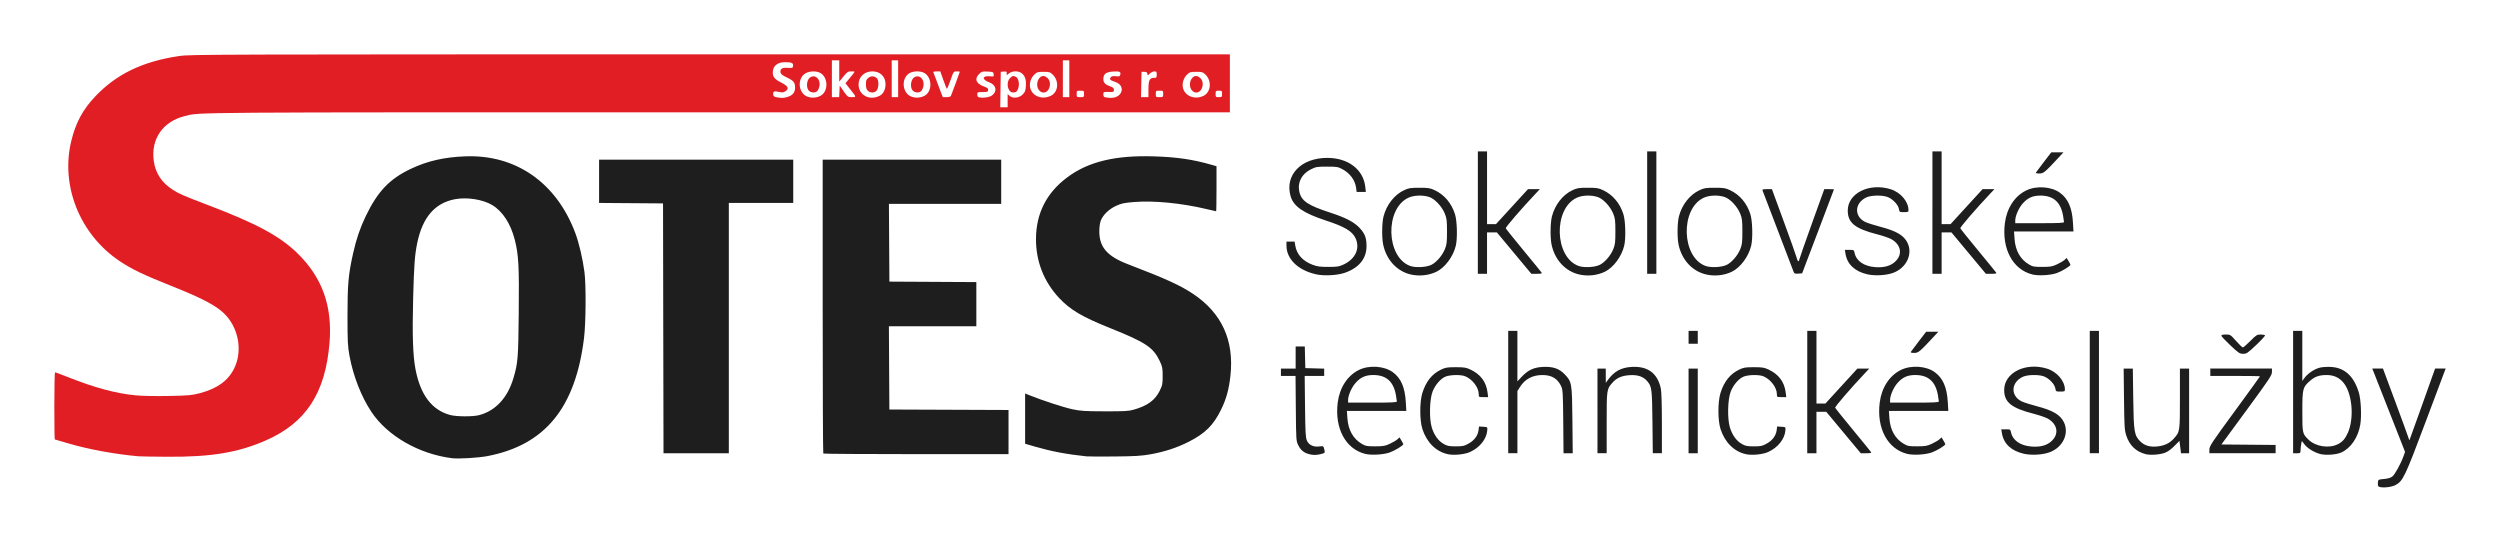 <?xml version="1.0" encoding="UTF-8" standalone="no"?>
<!-- Created with Inkscape (http://www.inkscape.org/) -->

<svg
   xmlns:dc="http://purl.org/dc/elements/1.1/"
   xmlns:cc="http://creativecommons.org/ns#"
   xmlns:rdf="http://www.w3.org/1999/02/22-rdf-syntax-ns#"
   xmlns:svg="http://www.w3.org/2000/svg"
   xmlns="http://www.w3.org/2000/svg"
   xmlns:sodipodi="http://sodipodi.sourceforge.net/DTD/sodipodi-0.dtd"
   xmlns:inkscape="http://www.inkscape.org/namespaces/inkscape"
   width="230.029mm"
   height="49.848mm"
   viewBox="0 0 230.029 49.848"
   version="1.1"
   id="svg8"
   inkscape:version="0.92.1 r15371"
   sodipodi:docname="sotes-sluzby-horizontal.svg">
  <defs
     id="defs2">
    <clipPath
       id="clipPath5702"
       clipPathUnits="userSpaceOnUse">
      <path
         inkscape:connector-curvature="0"
         id="path5700"
         d="M 0,114.556 H 363.276 V 0 H 0 Z" />
    </clipPath>
    <clipPath
       id="clipPath5875"
       clipPathUnits="userSpaceOnUse">
      <path
         inkscape:connector-curvature="0"
         id="path5873"
         d="M 0,595.28 H 841.89 V 0 H 0 Z" />
    </clipPath>
    <clipPath
       clipPathUnits="userSpaceOnUse"
       id="clipPath5702-7">
      <path
         d="M 0,114.556 H 363.276 V 0 H 0 Z"
         id="path5700-5"
         inkscape:connector-curvature="0" />
    </clipPath>
    <clipPath
       id="clipPath5702-0"
       clipPathUnits="userSpaceOnUse">
      <path
         inkscape:connector-curvature="0"
         id="path5700-0"
         d="M 0,114.556 H 363.276 V 0 H 0 Z" />
    </clipPath>
    <style
       type="text/css"
       id="style-red-black">
    .fil0 {fill:#000000;fill-opacity:1}
    .fil1 {fill:#FF0000;fill-opacity:1}
  </style>
    <clipPath
       id="clipPath5702-5"
       clipPathUnits="userSpaceOnUse">
      <path
         inkscape:connector-curvature="0"
         id="path5700-9"
         d="M 0,114.556 H 363.276 V 0 H 0 Z" />
    </clipPath>
    <clipPath
       id="clipPath5875-6"
       clipPathUnits="userSpaceOnUse">
      <path
         inkscape:connector-curvature="0"
         id="path5873-4"
         d="M 0,595.28 H 841.89 V 0 H 0 Z" />
    </clipPath>
    <clipPath
       clipPathUnits="userSpaceOnUse"
       id="clipPath5702-7-1">
      <path
         d="M 0,114.556 H 363.276 V 0 H 0 Z"
         id="path5700-5-5"
         inkscape:connector-curvature="0" />
    </clipPath>
    <clipPath
       id="clipPath5702-1"
       clipPathUnits="userSpaceOnUse">
      <path
         inkscape:connector-curvature="0"
         id="path5700-03"
         d="M 0,114.556 H 363.276 V 0 H 0 Z" />
    </clipPath>
    <clipPath
       id="clipPath5875-8"
       clipPathUnits="userSpaceOnUse">
      <path
         inkscape:connector-curvature="0"
         id="path5873-3"
         d="M 0,595.28 H 841.89 V 0 H 0 Z" />
    </clipPath>
    <clipPath
       clipPathUnits="userSpaceOnUse"
       id="clipPath5702-7-15">
      <path
         d="M 0,114.556 H 363.276 V 0 H 0 Z"
         id="path5700-5-1"
         inkscape:connector-curvature="0" />
    </clipPath>
    <clipPath
       id="clipPath5702-8"
       clipPathUnits="userSpaceOnUse">
      <path
         inkscape:connector-curvature="0"
         id="path5700-1"
         d="M 0,114.556 H 363.276 V 0 H 0 Z" />
    </clipPath>
    <clipPath
       id="clipPath5875-0"
       clipPathUnits="userSpaceOnUse">
      <path
         inkscape:connector-curvature="0"
         id="path5873-5"
         d="M 0,595.28 H 841.89 V 0 H 0 Z" />
    </clipPath>
    <clipPath
       clipPathUnits="userSpaceOnUse"
       id="clipPath5702-7-2">
      <path
         d="M 0,114.556 H 363.276 V 0 H 0 Z"
         id="path5700-5-3"
         inkscape:connector-curvature="0" />
    </clipPath>
    <clipPath
       id="clipPath5702-70"
       clipPathUnits="userSpaceOnUse">
      <path
         inkscape:connector-curvature="0"
         id="path5700-3"
         d="M 0,114.556 H 363.276 V 0 H 0 Z" />
    </clipPath>
    <clipPath
       id="clipPath5875-5"
       clipPathUnits="userSpaceOnUse">
      <path
         inkscape:connector-curvature="0"
         id="path5873-2"
         d="M 0,595.28 H 841.89 V 0 H 0 Z" />
    </clipPath>
    <clipPath
       clipPathUnits="userSpaceOnUse"
       id="clipPath5702-7-8">
      <path
         d="M 0,114.556 H 363.276 V 0 H 0 Z"
         id="path5700-5-56"
         inkscape:connector-curvature="0" />
    </clipPath>
    <clipPath
       id="clipPath5702-85"
       clipPathUnits="userSpaceOnUse">
      <path
         inkscape:connector-curvature="0"
         id="path5700-96"
         d="M 0,114.556 H 363.276 V 0 H 0 Z" />
    </clipPath>
    <clipPath
       id="clipPath5875-1"
       clipPathUnits="userSpaceOnUse">
      <path
         inkscape:connector-curvature="0"
         id="path5873-9"
         d="M 0,595.28 H 841.89 V 0 H 0 Z" />
    </clipPath>
    <clipPath
       clipPathUnits="userSpaceOnUse"
       id="clipPath5702-7-6">
      <path
         d="M 0,114.556 H 363.276 V 0 H 0 Z"
         id="path5700-5-4"
         inkscape:connector-curvature="0" />
    </clipPath>
    <clipPath
       id="clipPath5702-4"
       clipPathUnits="userSpaceOnUse">
      <path
         inkscape:connector-curvature="0"
         id="path5700-7"
         d="M 0,114.556 H 363.276 V 0 H 0 Z" />
    </clipPath>
    <clipPath
       id="clipPath5875-7"
       clipPathUnits="userSpaceOnUse">
      <path
         inkscape:connector-curvature="0"
         id="path5873-50"
         d="M 0,595.28 H 841.89 V 0 H 0 Z" />
    </clipPath>
    <clipPath
       clipPathUnits="userSpaceOnUse"
       id="clipPath5702-7-65">
      <path
         d="M 0,114.556 H 363.276 V 0 H 0 Z"
         id="path5700-5-0"
         inkscape:connector-curvature="0" />
    </clipPath>
    <clipPath
       id="clipPath5702-6"
       clipPathUnits="userSpaceOnUse">
      <path
         inkscape:connector-curvature="0"
         id="path5700-09"
         d="M 0,114.556 H 363.276 V 0 H 0 Z" />
    </clipPath>
    <clipPath
       id="clipPath5875-3"
       clipPathUnits="userSpaceOnUse">
      <path
         inkscape:connector-curvature="0"
         id="path5873-1"
         d="M 0,595.28 H 841.89 V 0 H 0 Z" />
    </clipPath>
    <clipPath
       id="clipPath5702-03"
       clipPathUnits="userSpaceOnUse">
      <path
         inkscape:connector-curvature="0"
         id="path5700-90"
         d="M 0,114.556 H 363.276 V 0 H 0 Z" />
    </clipPath>
    <clipPath
       id="clipPath5875-14"
       clipPathUnits="userSpaceOnUse">
      <path
         inkscape:connector-curvature="0"
         id="path5873-8"
         d="M 0,595.28 H 841.89 V 0 H 0 Z" />
    </clipPath>
    <clipPath
       clipPathUnits="userSpaceOnUse"
       id="clipPath5702-7-3">
      <path
         d="M 0,114.556 H 363.276 V 0 H 0 Z"
         id="path5700-5-9"
         inkscape:connector-curvature="0" />
    </clipPath>
    <clipPath
       id="clipPath5702-81"
       clipPathUnits="userSpaceOnUse">
      <path
         inkscape:connector-curvature="0"
         id="path5700-2"
         d="M 0,114.556 H 363.276 V 0 H 0 Z" />
    </clipPath>
    <clipPath
       id="clipPath5875-83"
       clipPathUnits="userSpaceOnUse">
      <path
         inkscape:connector-curvature="0"
         id="path5873-40"
         d="M 0,595.28 H 841.89 V 0 H 0 Z" />
    </clipPath>
    <clipPath
       clipPathUnits="userSpaceOnUse"
       id="clipPath5702-7-34">
      <path
         d="M 0,114.556 H 363.276 V 0 H 0 Z"
         id="path5700-5-99"
         inkscape:connector-curvature="0" />
    </clipPath>
    <clipPath
       id="clipPath5702-54"
       clipPathUnits="userSpaceOnUse">
      <path
         inkscape:connector-curvature="0"
         id="path5700-73"
         d="M 0,114.556 H 363.276 V 0 H 0 Z" />
    </clipPath>
    <clipPath
       id="clipPath5875-4"
       clipPathUnits="userSpaceOnUse">
      <path
         inkscape:connector-curvature="0"
         id="path5873-87"
         d="M 0,595.28 H 841.89 V 0 H 0 Z" />
    </clipPath>
    <clipPath
       id="clipPath5702-2"
       clipPathUnits="userSpaceOnUse">
      <path
         inkscape:connector-curvature="0"
         id="path5700-8"
         d="M 0,114.556 H 363.276 V 0 H 0 Z" />
    </clipPath>
    <clipPath
       id="clipPath5875-11"
       clipPathUnits="userSpaceOnUse">
      <path
         inkscape:connector-curvature="0"
         id="path5873-19"
         d="M 0,595.28 H 841.89 V 0 H 0 Z" />
    </clipPath>
    <clipPath
       id="clipPath5702-84"
       clipPathUnits="userSpaceOnUse">
      <path
         inkscape:connector-curvature="0"
         id="path5700-05"
         d="M 0,114.556 H 363.276 V 0 H 0 Z" />
    </clipPath>
    <clipPath
       id="clipPath5875-835"
       clipPathUnits="userSpaceOnUse">
      <path
         inkscape:connector-curvature="0"
         id="path5873-86"
         d="M 0,595.28 H 841.89 V 0 H 0 Z" />
    </clipPath>
    <clipPath
       clipPathUnits="userSpaceOnUse"
       id="clipPath5702-7-7">
      <path
         d="M 0,114.556 H 363.276 V 0 H 0 Z"
         id="path5700-5-95"
         inkscape:connector-curvature="0" />
    </clipPath>
    <clipPath
       clipPathUnits="userSpaceOnUse"
       id="clipPath5702-00">
      <path
         d="M 0,114.556 H 363.276 V 0 H 0 Z"
         id="path5700-907"
         inkscape:connector-curvature="0" />
    </clipPath>
    <clipPath
       clipPathUnits="userSpaceOnUse"
       id="clipPath5875-80">
      <path
         d="M 0,595.28 H 841.89 V 0 H 0 Z"
         id="path5873-35"
         inkscape:connector-curvature="0" />
    </clipPath>
    <clipPath
       id="clipPath5702-7-70"
       clipPathUnits="userSpaceOnUse">
      <path
         inkscape:connector-curvature="0"
         id="path5700-5-7"
         d="M 0,114.556 H 363.276 V 0 H 0 Z" />
    </clipPath>
    <clipPath
       clipPathUnits="userSpaceOnUse"
       id="clipPath5702-0-8">
      <path
         d="M 0,114.556 H 363.276 V 0 H 0 Z"
         id="path5700-0-5"
         inkscape:connector-curvature="0" />
    </clipPath>
    <clipPath
       clipPathUnits="userSpaceOnUse"
       id="clipPath5702-74">
      <path
         d="M 0,114.556 H 363.276 V 0 H 0 Z"
         id="path5700-99"
         inkscape:connector-curvature="0" />
    </clipPath>
    <clipPath
       clipPathUnits="userSpaceOnUse"
       id="clipPath5875-56">
      <path
         d="M 0,595.28 H 841.89 V 0 H 0 Z"
         id="path5873-7"
         inkscape:connector-curvature="0" />
    </clipPath>
    <clipPath
       id="clipPath5702-7-12"
       clipPathUnits="userSpaceOnUse">
      <path
         inkscape:connector-curvature="0"
         id="path5700-5-41"
         d="M 0,114.556 H 363.276 V 0 H 0 Z" />
    </clipPath>
    <clipPath
       clipPathUnits="userSpaceOnUse"
       id="clipPath5702-0-4">
      <path
         d="M 0,114.556 H 363.276 V 0 H 0 Z"
         id="path5700-0-9"
         inkscape:connector-curvature="0" />
    </clipPath>
    <style
       id="style-red-black-6"
       type="text/css">
    .fil0 {fill:#000000;fill-opacity:1}
    .fil1 {fill:#FF0000;fill-opacity:1}
  </style>
    <clipPath
       clipPathUnits="userSpaceOnUse"
       id="clipPath5702-13">
      <path
         d="M 0,114.556 H 363.276 V 0 H 0 Z"
         id="path5700-27"
         inkscape:connector-curvature="0" />
    </clipPath>
    <clipPath
       clipPathUnits="userSpaceOnUse"
       id="clipPath5875-59">
      <path
         d="M 0,595.28 H 841.89 V 0 H 0 Z"
         id="path5873-10"
         inkscape:connector-curvature="0" />
    </clipPath>
    <clipPath
       id="clipPath5702-7-5"
       clipPathUnits="userSpaceOnUse">
      <path
         inkscape:connector-curvature="0"
         id="path5700-5-11"
         d="M 0,114.556 H 363.276 V 0 H 0 Z" />
    </clipPath>
    <clipPath
       clipPathUnits="userSpaceOnUse"
       id="clipPath5702-0-87">
      <path
         d="M 0,114.556 H 363.276 V 0 H 0 Z"
         id="path5700-0-1"
         inkscape:connector-curvature="0" />
    </clipPath>
    <style
       id="style-red-black-9"
       type="text/css">
    .fil0 {fill:#000000;fill-opacity:1}
    .fil1 {fill:#FF0000;fill-opacity:1}
  </style>
    <clipPath
       clipPathUnits="userSpaceOnUse"
       id="clipPath5702-5-3">
      <path
         d="M 0,114.556 H 363.276 V 0 H 0 Z"
         id="path5700-9-7"
         inkscape:connector-curvature="0" />
    </clipPath>
    <clipPath
       clipPathUnits="userSpaceOnUse"
       id="clipPath5875-6-4">
      <path
         d="M 0,595.28 H 841.89 V 0 H 0 Z"
         id="path5873-4-7"
         inkscape:connector-curvature="0" />
    </clipPath>
    <clipPath
       id="clipPath5702-7-1-7"
       clipPathUnits="userSpaceOnUse">
      <path
         inkscape:connector-curvature="0"
         id="path5700-5-5-5"
         d="M 0,114.556 H 363.276 V 0 H 0 Z" />
    </clipPath>
    <clipPath
       clipPathUnits="userSpaceOnUse"
       id="clipPath5702-1-2">
      <path
         d="M 0,114.556 H 363.276 V 0 H 0 Z"
         id="path5700-03-0"
         inkscape:connector-curvature="0" />
    </clipPath>
    <clipPath
       clipPathUnits="userSpaceOnUse"
       id="clipPath5875-8-0">
      <path
         d="M 0,595.28 H 841.89 V 0 H 0 Z"
         id="path5873-3-2"
         inkscape:connector-curvature="0" />
    </clipPath>
    <clipPath
       id="clipPath5702-7-15-8"
       clipPathUnits="userSpaceOnUse">
      <path
         inkscape:connector-curvature="0"
         id="path5700-5-1-8"
         d="M 0,114.556 H 363.276 V 0 H 0 Z" />
    </clipPath>
    <clipPath
       clipPathUnits="userSpaceOnUse"
       id="clipPath5702-8-3">
      <path
         d="M 0,114.556 H 363.276 V 0 H 0 Z"
         id="path5700-1-4"
         inkscape:connector-curvature="0" />
    </clipPath>
    <clipPath
       clipPathUnits="userSpaceOnUse"
       id="clipPath5875-0-1">
      <path
         d="M 0,595.28 H 841.89 V 0 H 0 Z"
         id="path5873-5-6"
         inkscape:connector-curvature="0" />
    </clipPath>
    <clipPath
       id="clipPath5702-7-2-8"
       clipPathUnits="userSpaceOnUse">
      <path
         inkscape:connector-curvature="0"
         id="path5700-5-3-8"
         d="M 0,114.556 H 363.276 V 0 H 0 Z" />
    </clipPath>
    <clipPath
       clipPathUnits="userSpaceOnUse"
       id="clipPath5702-59">
      <path
         d="M 0,114.556 H 363.276 V 0 H 0 Z"
         id="path5700-21"
         inkscape:connector-curvature="0" />
    </clipPath>
    <clipPath
       clipPathUnits="userSpaceOnUse"
       id="clipPath5875-9">
      <path
         d="M 0,595.28 H 841.89 V 0 H 0 Z"
         id="path5873-84"
         inkscape:connector-curvature="0" />
    </clipPath>
    <clipPath
       id="clipPath5702-7-0"
       clipPathUnits="userSpaceOnUse">
      <path
         inkscape:connector-curvature="0"
         id="path5700-5-48"
         d="M 0,114.556 H 363.276 V 0 H 0 Z" />
    </clipPath>
    <clipPath
       clipPathUnits="userSpaceOnUse"
       id="clipPath5702-0-43">
      <path
         d="M 0,114.556 H 363.276 V 0 H 0 Z"
         id="path5700-0-8"
         inkscape:connector-curvature="0" />
    </clipPath>
    <style
       id="style-red-black-7"
       type="text/css">
    .fil0 {fill:#000000;fill-opacity:1}
    .fil1 {fill:#FF0000;fill-opacity:1}
  </style>
    <clipPath
       clipPathUnits="userSpaceOnUse"
       id="clipPath5702-5-4">
      <path
         d="M 0,114.556 H 363.276 V 0 H 0 Z"
         id="path5700-9-3"
         inkscape:connector-curvature="0" />
    </clipPath>
    <clipPath
       clipPathUnits="userSpaceOnUse"
       id="clipPath5875-6-7">
      <path
         d="M 0,595.28 H 841.89 V 0 H 0 Z"
         id="path5873-4-76"
         inkscape:connector-curvature="0" />
    </clipPath>
    <clipPath
       id="clipPath5702-7-1-3"
       clipPathUnits="userSpaceOnUse">
      <path
         inkscape:connector-curvature="0"
         id="path5700-5-5-3"
         d="M 0,114.556 H 363.276 V 0 H 0 Z" />
    </clipPath>
    <clipPath
       clipPathUnits="userSpaceOnUse"
       id="clipPath5702-1-3">
      <path
         d="M 0,114.556 H 363.276 V 0 H 0 Z"
         id="path5700-03-3"
         inkscape:connector-curvature="0" />
    </clipPath>
    <clipPath
       clipPathUnits="userSpaceOnUse"
       id="clipPath5875-8-1">
      <path
         d="M 0,595.28 H 841.89 V 0 H 0 Z"
         id="path5873-3-5"
         inkscape:connector-curvature="0" />
    </clipPath>
    <clipPath
       id="clipPath5702-7-15-9"
       clipPathUnits="userSpaceOnUse">
      <path
         inkscape:connector-curvature="0"
         id="path5700-5-1-4"
         d="M 0,114.556 H 363.276 V 0 H 0 Z" />
    </clipPath>
    <clipPath
       clipPathUnits="userSpaceOnUse"
       id="clipPath5702-8-4">
      <path
         d="M 0,114.556 H 363.276 V 0 H 0 Z"
         id="path5700-1-6"
         inkscape:connector-curvature="0" />
    </clipPath>
    <clipPath
       clipPathUnits="userSpaceOnUse"
       id="clipPath5875-0-0">
      <path
         d="M 0,595.28 H 841.89 V 0 H 0 Z"
         id="path5873-5-7"
         inkscape:connector-curvature="0" />
    </clipPath>
    <clipPath
       id="clipPath5702-7-2-2"
       clipPathUnits="userSpaceOnUse">
      <path
         inkscape:connector-curvature="0"
         id="path5700-5-3-6"
         d="M 0,114.556 H 363.276 V 0 H 0 Z" />
    </clipPath>
    <clipPath
       clipPathUnits="userSpaceOnUse"
       id="clipPath5702-70-2">
      <path
         d="M 0,114.556 H 363.276 V 0 H 0 Z"
         id="path5700-3-8"
         inkscape:connector-curvature="0" />
    </clipPath>
    <clipPath
       clipPathUnits="userSpaceOnUse"
       id="clipPath5875-5-9">
      <path
         d="M 0,595.28 H 841.89 V 0 H 0 Z"
         id="path5873-2-4"
         inkscape:connector-curvature="0" />
    </clipPath>
    <clipPath
       id="clipPath5702-7-8-6"
       clipPathUnits="userSpaceOnUse">
      <path
         inkscape:connector-curvature="0"
         id="path5700-5-56-8"
         d="M 0,114.556 H 363.276 V 0 H 0 Z" />
    </clipPath>
    <clipPath
       clipPathUnits="userSpaceOnUse"
       id="clipPath5702-85-8">
      <path
         d="M 0,114.556 H 363.276 V 0 H 0 Z"
         id="path5700-96-6"
         inkscape:connector-curvature="0" />
    </clipPath>
    <clipPath
       clipPathUnits="userSpaceOnUse"
       id="clipPath5875-1-4">
      <path
         d="M 0,595.28 H 841.89 V 0 H 0 Z"
         id="path5873-9-8"
         inkscape:connector-curvature="0" />
    </clipPath>
    <clipPath
       id="clipPath5702-7-6-8"
       clipPathUnits="userSpaceOnUse">
      <path
         inkscape:connector-curvature="0"
         id="path5700-5-4-0"
         d="M 0,114.556 H 363.276 V 0 H 0 Z" />
    </clipPath>
    <clipPath
       clipPathUnits="userSpaceOnUse"
       id="clipPath5702-4-7">
      <path
         d="M 0,114.556 H 363.276 V 0 H 0 Z"
         id="path5700-7-6"
         inkscape:connector-curvature="0" />
    </clipPath>
    <clipPath
       clipPathUnits="userSpaceOnUse"
       id="clipPath5875-7-4">
      <path
         d="M 0,595.28 H 841.89 V 0 H 0 Z"
         id="path5873-50-4"
         inkscape:connector-curvature="0" />
    </clipPath>
    <clipPath
       id="clipPath5702-7-65-3"
       clipPathUnits="userSpaceOnUse">
      <path
         inkscape:connector-curvature="0"
         id="path5700-5-0-2"
         d="M 0,114.556 H 363.276 V 0 H 0 Z" />
    </clipPath>
    <clipPath
       clipPathUnits="userSpaceOnUse"
       id="clipPath5702-6-0">
      <path
         d="M 0,114.556 H 363.276 V 0 H 0 Z"
         id="path5700-09-5"
         inkscape:connector-curvature="0" />
    </clipPath>
    <clipPath
       clipPathUnits="userSpaceOnUse"
       id="clipPath5875-3-0">
      <path
         d="M 0,595.28 H 841.89 V 0 H 0 Z"
         id="path5873-1-0"
         inkscape:connector-curvature="0" />
    </clipPath>
    <clipPath
       clipPathUnits="userSpaceOnUse"
       id="clipPath5702-14">
      <path
         d="M 0,114.556 H 363.276 V 0 H 0 Z"
         id="path5700-31"
         inkscape:connector-curvature="0" />
    </clipPath>
    <clipPath
       clipPathUnits="userSpaceOnUse"
       id="clipPath5875-839">
      <path
         d="M 0,595.28 H 841.89 V 0 H 0 Z"
         id="path5873-89"
         inkscape:connector-curvature="0" />
    </clipPath>
    <clipPath
       id="clipPath5702-7-37"
       clipPathUnits="userSpaceOnUse">
      <path
         inkscape:connector-curvature="0"
         id="path5700-5-6"
         d="M 0,114.556 H 363.276 V 0 H 0 Z" />
    </clipPath>
    <clipPath
       clipPathUnits="userSpaceOnUse"
       id="clipPath5702-0-3">
      <path
         d="M 0,114.556 H 363.276 V 0 H 0 Z"
         id="path5700-0-0"
         inkscape:connector-curvature="0" />
    </clipPath>
    <style
       id="style-red-black-0"
       type="text/css">
    .fil0 {fill:#000000;fill-opacity:1}
    .fil1 {fill:#FF0000;fill-opacity:1}
  </style>
    <clipPath
       clipPathUnits="userSpaceOnUse"
       id="clipPath5702-5-5">
      <path
         d="M 0,114.556 H 363.276 V 0 H 0 Z"
         id="path5700-9-2"
         inkscape:connector-curvature="0" />
    </clipPath>
    <clipPath
       clipPathUnits="userSpaceOnUse"
       id="clipPath5875-6-72">
      <path
         d="M 0,595.28 H 841.89 V 0 H 0 Z"
         id="path5873-4-71"
         inkscape:connector-curvature="0" />
    </clipPath>
    <clipPath
       id="clipPath5702-7-1-1"
       clipPathUnits="userSpaceOnUse">
      <path
         inkscape:connector-curvature="0"
         id="path5700-5-5-2"
         d="M 0,114.556 H 363.276 V 0 H 0 Z" />
    </clipPath>
    <clipPath
       clipPathUnits="userSpaceOnUse"
       id="clipPath5702-1-7">
      <path
         d="M 0,114.556 H 363.276 V 0 H 0 Z"
         id="path5700-03-6"
         inkscape:connector-curvature="0" />
    </clipPath>
    <clipPath
       clipPathUnits="userSpaceOnUse"
       id="clipPath5875-8-5">
      <path
         d="M 0,595.28 H 841.89 V 0 H 0 Z"
         id="path5873-3-25"
         inkscape:connector-curvature="0" />
    </clipPath>
    <clipPath
       id="clipPath5702-7-15-0"
       clipPathUnits="userSpaceOnUse">
      <path
         inkscape:connector-curvature="0"
         id="path5700-5-1-80"
         d="M 0,114.556 H 363.276 V 0 H 0 Z" />
    </clipPath>
    <clipPath
       clipPathUnits="userSpaceOnUse"
       id="clipPath5702-8-36">
      <path
         d="M 0,114.556 H 363.276 V 0 H 0 Z"
         id="path5700-1-2"
         inkscape:connector-curvature="0" />
    </clipPath>
    <clipPath
       clipPathUnits="userSpaceOnUse"
       id="clipPath5875-0-2">
      <path
         d="M 0,595.28 H 841.89 V 0 H 0 Z"
         id="path5873-5-8"
         inkscape:connector-curvature="0" />
    </clipPath>
    <clipPath
       id="clipPath5702-7-2-9"
       clipPathUnits="userSpaceOnUse">
      <path
         inkscape:connector-curvature="0"
         id="path5700-5-3-1"
         d="M 0,114.556 H 363.276 V 0 H 0 Z" />
    </clipPath>
    <clipPath
       clipPathUnits="userSpaceOnUse"
       id="clipPath5702-70-9">
      <path
         d="M 0,114.556 H 363.276 V 0 H 0 Z"
         id="path5700-3-9"
         inkscape:connector-curvature="0" />
    </clipPath>
    <clipPath
       clipPathUnits="userSpaceOnUse"
       id="clipPath5875-5-96">
      <path
         d="M 0,595.28 H 841.89 V 0 H 0 Z"
         id="path5873-2-7"
         inkscape:connector-curvature="0" />
    </clipPath>
    <clipPath
       id="clipPath5702-7-8-8"
       clipPathUnits="userSpaceOnUse">
      <path
         inkscape:connector-curvature="0"
         id="path5700-5-56-0"
         d="M 0,114.556 H 363.276 V 0 H 0 Z" />
    </clipPath>
    <clipPath
       clipPathUnits="userSpaceOnUse"
       id="clipPath5702-85-2">
      <path
         d="M 0,114.556 H 363.276 V 0 H 0 Z"
         id="path5700-96-1"
         inkscape:connector-curvature="0" />
    </clipPath>
    <clipPath
       clipPathUnits="userSpaceOnUse"
       id="clipPath5875-1-6">
      <path
         d="M 0,595.28 H 841.89 V 0 H 0 Z"
         id="path5873-9-5"
         inkscape:connector-curvature="0" />
    </clipPath>
    <clipPath
       id="clipPath5702-7-6-1"
       clipPathUnits="userSpaceOnUse">
      <path
         inkscape:connector-curvature="0"
         id="path5700-5-4-9"
         d="M 0,114.556 H 363.276 V 0 H 0 Z" />
    </clipPath>
    <clipPath
       clipPathUnits="userSpaceOnUse"
       id="clipPath5702-4-6">
      <path
         d="M 0,114.556 H 363.276 V 0 H 0 Z"
         id="path5700-7-8"
         inkscape:connector-curvature="0" />
    </clipPath>
    <clipPath
       clipPathUnits="userSpaceOnUse"
       id="clipPath5875-7-8">
      <path
         d="M 0,595.28 H 841.89 V 0 H 0 Z"
         id="path5873-50-6"
         inkscape:connector-curvature="0" />
    </clipPath>
    <clipPath
       id="clipPath5702-7-65-7"
       clipPathUnits="userSpaceOnUse">
      <path
         inkscape:connector-curvature="0"
         id="path5700-5-0-21"
         d="M 0,114.556 H 363.276 V 0 H 0 Z" />
    </clipPath>
    <clipPath
       clipPathUnits="userSpaceOnUse"
       id="clipPath5702-6-1">
      <path
         d="M 0,114.556 H 363.276 V 0 H 0 Z"
         id="path5700-09-9"
         inkscape:connector-curvature="0" />
    </clipPath>
    <clipPath
       clipPathUnits="userSpaceOnUse"
       id="clipPath5875-3-2">
      <path
         d="M 0,595.28 H 841.89 V 0 H 0 Z"
         id="path5873-1-4"
         inkscape:connector-curvature="0" />
    </clipPath>
    <clipPath
       clipPathUnits="userSpaceOnUse"
       id="clipPath5702-03-6">
      <path
         d="M 0,114.556 H 363.276 V 0 H 0 Z"
         id="path5700-90-5"
         inkscape:connector-curvature="0" />
    </clipPath>
    <clipPath
       clipPathUnits="userSpaceOnUse"
       id="clipPath5875-14-2">
      <path
         d="M 0,595.28 H 841.89 V 0 H 0 Z"
         id="path5873-8-6"
         inkscape:connector-curvature="0" />
    </clipPath>
    <clipPath
       id="clipPath5702-7-3-8"
       clipPathUnits="userSpaceOnUse">
      <path
         inkscape:connector-curvature="0"
         id="path5700-5-9-0"
         d="M 0,114.556 H 363.276 V 0 H 0 Z" />
    </clipPath>
    <clipPath
       clipPathUnits="userSpaceOnUse"
       id="clipPath5702-81-3">
      <path
         d="M 0,114.556 H 363.276 V 0 H 0 Z"
         id="path5700-2-3"
         inkscape:connector-curvature="0" />
    </clipPath>
    <clipPath
       clipPathUnits="userSpaceOnUse"
       id="clipPath5875-83-6">
      <path
         d="M 0,595.28 H 841.89 V 0 H 0 Z"
         id="path5873-40-5"
         inkscape:connector-curvature="0" />
    </clipPath>
    <clipPath
       id="clipPath5702-7-34-2"
       clipPathUnits="userSpaceOnUse">
      <path
         inkscape:connector-curvature="0"
         id="path5700-5-99-7"
         d="M 0,114.556 H 363.276 V 0 H 0 Z" />
    </clipPath>
    <clipPath
       clipPathUnits="userSpaceOnUse"
       id="clipPath5702-54-5">
      <path
         d="M 0,114.556 H 363.276 V 0 H 0 Z"
         id="path5700-73-9"
         inkscape:connector-curvature="0" />
    </clipPath>
    <clipPath
       clipPathUnits="userSpaceOnUse"
       id="clipPath5875-4-1">
      <path
         d="M 0,595.28 H 841.89 V 0 H 0 Z"
         id="path5873-87-0"
         inkscape:connector-curvature="0" />
    </clipPath>
    <clipPath
       clipPathUnits="userSpaceOnUse"
       id="clipPath5702-2-3">
      <path
         d="M 0,114.556 H 363.276 V 0 H 0 Z"
         id="path5700-8-0"
         inkscape:connector-curvature="0" />
    </clipPath>
    <clipPath
       clipPathUnits="userSpaceOnUse"
       id="clipPath5875-11-1">
      <path
         d="M 0,595.28 H 841.89 V 0 H 0 Z"
         id="path5873-19-0"
         inkscape:connector-curvature="0" />
    </clipPath>
    <filter
       height="2.229"
       y="-0.615"
       width="2.223"
       x="-0.612"
       id="filter5684"
       style="color-interpolation-filters:sRGB"
       inkscape:collect="always">
      <feGaussianBlur
         id="feGaussianBlur5686"
         stdDeviation="53.948"
         inkscape:collect="always" />
    </filter>
  </defs>
  <sodipodi:namedview
     id="base"
     pagecolor="#ffffff"
     bordercolor="#666666"
     borderopacity="1.0"
     inkscape:pageopacity="0.0"
     inkscape:pageshadow="2"
     inkscape:zoom="1.4"
     inkscape:cx="441.91552"
     inkscape:cy="137.21786"
     inkscape:document-units="mm"
     inkscape:current-layer="layer1"
     showgrid="false"
     fit-margin-top="5"
     fit-margin-left="5"
     fit-margin-right="5"
     fit-margin-bottom="5"
     inkscape:window-width="1920"
     inkscape:window-height="1001"
     inkscape:window-x="341"
     inkscape:window-y="1431"
     inkscape:window-maximized="1" />
  <g
     inkscape:label="Vrstva 1"
     inkscape:groupmode="layer"
     id="layer1"
     transform="translate(196.776,-93.738)">
    <path
       style="fill:#ffffff;stroke-width:0.282"
       d="m 52.735,200.755 c -0.776,-0.367 -1.754,-1.032 -2.172,-1.479 -1.679,-1.791 -1.638,-1.265 -1.638,-20.822 v -17.912 l 2.389,1.12 c 2.489,1.166 6.104,2.228 7.604,2.233 0.48,0.002 1.354,0.083 1.943,0.18 l 1.071,0.177 -0.083,16.118 c -0.082,15.92 -0.091,16.132 -0.696,17.262 -0.87,1.625 -2.227,2.853 -3.712,3.359 -1.779,0.606 -3.061,0.542 -4.707,-0.237 z m 28.579,0.408 c -2.277,-0.734 -3.968,-2.649 -4.437,-5.025 -0.146,-0.739 -0.541,-7.629 -0.878,-15.313 l -0.612,-13.97 -1.664,-3.02 -1.664,-3.02 1.943,-1.943 c 1.438,-1.438 2.245,-2.56 3.106,-4.318 1.139,-2.327 2.015,-5.102 2.015,-6.385 0,-0.355 0.095,-0.644 0.212,-0.642 0.269,0.005 7.998,14.083 8.456,15.402 0.209,0.604 0.635,7.16 1.098,16.916 0.725,15.279 0.736,15.983 0.265,17.215 -0.637,1.667 -1.641,2.84 -3.047,3.557 -1.275,0.65 -3.635,0.919 -4.793,0.546 z m 26.609,-12.573 -7.509,-7.475 -3.228,3.237 c -1.776,1.781 -3.312,3.144 -3.414,3.03 -0.102,-0.114 -0.254,-1.936 -0.337,-4.049 l -0.151,-3.842 2.095,-2.081 2.094,-2.081 -0.074,-11.575 -0.074,-11.575 -5.181,-0.141 -5.181,-0.141 -2.086,-3.77 c -1.147,-2.074 -2.086,-3.82 -2.086,-3.881 0,-0.061 0.162,-0.11 0.361,-0.11 1.095,0 4.628,-2.114 6.254,-3.742 3.712,-3.717 4.979,-8.607 3.936,-15.198 l -0.161,-1.019 5.06,-3.973 5.06,-3.973 1.104,0.393 c 0.607,0.216 1.739,0.406 2.515,0.421 l 1.411,0.028 -6.632,3.356 -6.632,3.356 11.148,0.016 c 10.029,0.014 11.247,0.065 12.135,0.509 1.287,0.643 1.926,1.886 1.316,2.56 -0.236,0.26 -0.687,1.077 -1.003,1.814 -0.417,0.972 -0.733,1.341 -1.149,1.341 -0.564,0 -0.574,0.142 -0.574,7.911 0,7.286 0.039,7.924 0.494,8.069 1.788,0.571 2.611,1.588 2.611,3.225 0,0.635 -0.275,1.163 -0.96,1.848 l -0.96,0.96 h -7.225 -7.225 v 2.399 2.399 l 5.715,0.002 5.715,0.002 2.307,6.277 c 1.269,3.452 2.386,6.672 2.483,7.155 0.257,1.279 -0.337,3.272 -1.338,4.486 -2.349,2.849 -7.089,2.778 -9.202,-0.139 -0.418,-0.577 -1.836,-3.958 -3.15,-7.512 l -2.389,-6.462 -0.075,7.472 -0.075,7.472 7.907,7.911 c 5.321,5.323 7.984,8.187 8.143,8.756 0.568,2.035 -0.866,3.808 -3.08,3.808 -1.199,0 -1.242,-0.037 -8.713,-7.475 z m 19.481,6.607 c -0.72,-0.72 -0.868,-1.092 -0.868,-2.178 v -1.31 l 10.16,-10.174 10.16,-10.174 v -22.925 c 0,-12.609 -0.051,-22.925 -0.114,-22.925 -0.063,0 -5.238,1.271 -11.501,2.824 -6.263,1.553 -11.545,2.764 -11.739,2.69 -0.194,-0.074 -0.353,-0.384 -0.353,-0.69 0,-0.418 1.108,-1.218 4.445,-3.212 8.053,-4.811 11.091,-6.254 16.34,-7.762 l 2.781,-0.799 0.179,-1.98 c 0.206,-2.28 0.589,-3.038 1.837,-3.63 1.182,-0.561 1.752,-0.533 2.86,0.142 1.03,0.628 1.475,1.529 1.475,2.986 0,0.866 0.071,0.959 0.635,0.83 5.081,-1.155 9.346,-1.411 16.965,-1.019 3.591,0.185 6.759,0.404 7.04,0.486 0.33,0.097 0.48,0.366 0.423,0.761 -0.08,0.56 -1.122,0.867 -12.575,3.702 l -12.488,3.092 v 23.573 23.573 l 10.003,10.024 c 5.761,5.774 10.137,10.382 10.32,10.868 0.76,2.022 -0.711,4.095 -2.906,4.095 -1.151,0 -1.273,-0.106 -9.086,-7.902 -4.356,-4.346 -8.012,-7.902 -8.125,-7.902 -0.113,0 -0.205,0.961 -0.205,2.135 0,3.111 -0.838,4.338 -2.971,4.35 -2.209,0.012 -3.238,-1.482 -3.238,-4.701 v -1.903 l -7.994,7.962 -7.994,7.962 h -1.298 c -1.073,0 -1.448,-0.15 -2.166,-0.868 z M 57.11,158.265 c -2.489,-0.696 -3.744,-1.269 -6.055,-2.763 -4.831,-3.123 -8.726,-8.682 -10.047,-14.339 -0.352,-1.507 -0.497,-6.768 -0.194,-7.07 0.247,-0.247 9.95,6.543 11.126,7.786 0.514,0.543 2.237,2.632 3.828,4.641 2.982,3.764 3.741,4.346 5.189,3.983 2.041,-0.512 2.705,-2.826 1.375,-4.787 -0.844,-1.243 -0.851,-1.297 -0.186,-1.297 1.021,0 3.951,-1.727 5.206,-3.069 1.489,-1.592 2.371,-3.197 2.623,-4.774 0.169,-1.059 0.243,-1.13 1.324,-1.275 4.127,-0.554 5.297,-5.91 1.849,-8.463 -1.052,-0.779 -3.277,-0.954 -4.445,-0.35 -0.505,0.261 -1.104,0.404 -1.33,0.318 -0.226,-0.087 -1.607,-1.071 -3.07,-2.188 l -2.659,-2.03 1.237,-1.323 c 0.681,-0.728 1.565,-1.97 1.966,-2.761 0.99,-1.954 2.122,-3.181 3.753,-4.069 3.513,-1.912 8.446,-1.368 12.422,1.371 1.041,0.717 1.594,0.943 1.841,0.751 0.194,-0.151 3.909,-3.047 8.255,-6.435 4.346,-3.389 7.956,-6.202 8.021,-6.252 0.065,-0.05 -0.141,-0.377 -0.459,-0.725 -0.957,-1.051 -1.276,-1.902 -1.087,-2.904 0.214,-1.143 1.596,-2.387 2.648,-2.385 0.923,10e-4 2.443,0.892 2.863,1.677 0.344,0.643 0.522,0.692 1.126,0.31 0.356,-0.225 0.348,-0.331 -0.06,-0.782 -0.759,-0.839 -1.366,-2.559 -1.173,-3.326 0.097,-0.387 0.569,-1.034 1.049,-1.438 1.265,-1.064 2.818,-0.824 4.083,0.631 0.924,1.063 0.926,1.064 1.737,0.585 0.904,-0.534 2.428,-0.623 3.528,-0.204 1.939,0.737 2.433,4.015 0.854,5.663 l -0.797,0.832 0.639,0.68 c 0.869,0.925 1.174,2.412 0.718,3.498 -0.397,0.945 -1.02,1.381 -2.102,1.473 -1.369,0.116 -1.683,-0.013 -2.768,-1.143 -0.922,-0.959 -1.149,-1.076 -1.432,-0.734 -0.269,0.324 -0.192,0.62 0.379,1.462 0.96,1.414 0.961,2.913 0.004,3.87 -1.366,1.366 -3.051,1.182 -4.509,-0.493 l -0.847,-0.973 -7.761,6.081 c -4.269,3.344 -8.003,6.316 -8.298,6.604 -0.528,0.515 -0.527,0.547 0.04,1.884 0.932,2.195 1.297,5.066 0.915,7.177 -0.81,4.468 -3.343,7.178 -7.614,8.147 -4.108,0.932 -5.998,3.188 -6.869,8.196 -0.981,5.642 -3.884,9.257 -8.613,10.727 -2.28,0.709 -5.713,0.713 -8.225,0.01 z m 100.753,-13.782 v -11.036 l 1.058,0.149 c 2.65,0.373 4.199,1.33 5.128,3.167 0.777,1.535 0.939,2.676 0.574,4.033 -0.262,0.976 -6.272,14.156 -6.66,14.605 -0.056,0.065 -0.101,-4.849 -0.101,-10.918 z m -35.511,-1 c -0.565,-0.601 -0.614,-0.944 -0.614,-4.322 v -3.669 l 1.623,0.113 c 1.325,0.092 3.186,-0.28 10.153,-2.028 4.692,-1.178 8.597,-2.141 8.678,-2.141 0.082,0 0.148,2.857 0.148,6.35 v 6.35 h -9.687 -9.687 z m -64.114,-4.196 c -0.867,-0.248 -18.824,-12.629 -20.559,-14.175 -0.364,-0.325 -0.904,-1.061 -1.199,-1.637 -0.489,-0.953 -0.537,-1.732 -0.537,-8.64 0,-4.176 0.127,-8.277 0.283,-9.113 0.961,-5.166 5.598,-9.431 11.006,-10.122 2.862,-0.366 29.353,-0.366 31.931,2e-5 2.766,0.392 5.204,1.641 7.114,3.643 1.413,1.481 3.435,4.842 3.233,5.374 -0.138,0.363 -6.959,5.653 -7.289,5.653 -0.722,0 -2.534,-1.175 -2.534,-1.643 0,-1.154 -1.38,-1.581 -2.045,-0.632 -0.329,0.47 -0.54,0.511 -1.498,0.289 -2.808,-0.651 -6.945,-0.029 -9.798,1.474 -2.264,1.192 -4.648,3.566 -5.848,5.822 -1.304,2.453 -2.024,2.978 -3.769,2.747 -1.106,-0.146 -1.981,-0.614 -4.577,-2.449 l -3.209,-2.268 -0.08,-2.981 c -0.066,-2.476 -0.163,-3.033 -0.574,-3.291 -0.36,-0.226 -0.628,-0.226 -0.988,2.8e-4 -0.437,0.276 -0.503,0.923 -0.57,5.658 l -0.076,5.347 7.555,5.327 c 9.495,6.694 9.579,6.761 10.247,8.069 0.645,1.264 0.72,3.268 0.172,4.579 -0.504,1.206 -2.165,2.635 -3.492,3.003 -1.251,0.348 -1.581,0.344 -2.9,-0.035 z m 65.758,-15.68 c 0,-0.151 -0.535,-0.883 -1.189,-1.625 -1.306,-1.484 -3.504,-2.673 -4.95,-2.677 l -0.917,-0.003 v -3.779 -3.779 l 1.134,-1.371 c 1.889,-2.284 2.65,-5.07 2.001,-7.331 -0.171,-0.597 -0.122,-1.359 0.154,-2.397 0.223,-0.837 0.366,-1.975 0.319,-2.53 l -0.086,-1.009 17.783,0.021 17.783,0.021 5.362,-3.163 c 2.949,-1.739 5.597,-3.335 5.885,-3.545 0.491,-0.359 0.137,-1.119 -5.894,-12.617 -5.598,-10.672 -6.385,-12.328 -6.162,-12.965 0.201,-0.575 0.471,-0.748 1.269,-0.815 l 1.014,-0.085 7.729,11.719 c 7.676,11.638 7.736,11.719 8.699,11.727 1.498,0.013 3.171,0.971 4.043,2.315 1.539,2.374 0.784,5.387 -1.751,6.98 -3.748,2.356 -16.098,9.502 -16.948,9.807 -0.586,0.211 -2.432,0.36 -4.541,0.367 -1.955,0.007 -5.288,0.096 -7.408,0.197 l -3.855,0.185 0.005,1.861 c 0.003,1.171 -0.233,2.603 -0.635,3.862 l -0.64,2 -2.708,0.918 c -4.107,1.392 -9.666,4.227 -14.861,7.578 -0.349,0.225 -0.635,0.286 -0.635,0.135 z M 95.593,93.475 c -0.29,-0.756 0.152,-2.252 3.851,-13.038 3.087,-9.002 3.777,-10.752 4.55,-11.55 1.08,-1.114 2.289,-1.566 3.963,-1.482 1.034,0.052 3.118,-0.756 13.499,-5.234 9.977,-4.304 12.403,-5.251 12.951,-5.056 0.789,0.28 1.175,1.132 0.874,1.932 -0.137,0.366 -4.189,2.78 -11.505,6.855 -10.699,5.96 -11.302,6.338 -11.472,7.197 -0.099,0.498 -1.287,4.144 -2.641,8.103 l -2.461,7.197 -1.975,0.161 c -2.485,0.203 -3.969,0.953 -5.554,2.81 -0.692,0.81 -1.753,1.666 -2.454,1.98 -1.481,0.662 -1.423,0.658 -1.627,0.127 z m 33.548,-0.455 c -3.353,-0.424 -6.73,-3.108 -7.958,-6.323 -0.796,-2.084 -0.875,-5.02 -0.189,-7.048 1.921,-5.684 8.413,-8.47 13.9,-5.966 4.513,2.06 6.971,7.265 5.622,11.905 -1.482,5.099 -6.079,8.104 -11.375,7.434 z M 61.281,91.64 C 55.092,90.572 50.876,84.166 52.413,78.167 c 0.248,-0.97 0.703,-2.256 1.011,-2.859 0.86,-1.686 3.064,-3.705 5.097,-4.668 1.669,-0.791 2.09,-0.87 4.657,-0.87 2.567,0 2.988,0.079 4.657,0.87 6.44,3.052 8.407,10.906 4.208,16.803 -2.147,3.016 -6.89,4.865 -10.762,4.196 z"
       id="path4496"
       inkscape:connector-curvature="0" />
    <g
       transform="translate(-73.199,-140.993)"
       id="layer1-0"
       inkscape:label="Vrstva 1">
      <path
         inkscape:connector-curvature="0"
         id="path5674"
         d="m -282.229,362.674 c 0.753,-2.509 1.27,-6.526 1.149,-8.93 -0.149,-2.948 -0.554,-4.62 -5.129,-21.167 -5.185,-18.754 -7.236,-26.525 -7.235,-27.413 0.003,-1.772 1.981,-3.409 4.12,-3.41 2.675,-0.002 2.918,0.586 8.313,20.107 4.37,15.814 5.336,19.169 5.594,19.443 0.221,0.233 24.282,0.234 24.525,0.001 0.048,-0.046 1.631,-5.66 3.517,-12.476 6.018,-21.75 7.055,-25.044 8.312,-26.4 0.523,-0.564 0.863,-0.676 2.055,-0.676 1.755,0 3.004,0.743 3.726,2.216 l 0.499,1.018 -1.106,4.27 c -0.608,2.348 -3.558,13.14 -6.556,23.981 l -5.45,19.711 0.715,4.63 c 0.393,2.547 0.775,4.839 0.849,5.093 0.128,0.438 -0.899,0.463 -18.951,0.463 -18.053,0 -19.078,-0.025 -18.947,-0.463 z m 68.822,-1.166 c 0.105,-0.923 0.415,-2.988 0.689,-4.588 0.274,-1.601 0.498,-3.239 0.499,-3.641 0.001,-0.402 -2.313,-9.153 -5.142,-19.447 -7.806,-28.404 -7.902,-28.782 -7.537,-29.49 0.457,-0.886 1.337,-1.793 2.15,-2.216 1.024,-0.533 2.836,-0.463 3.837,0.147 0.745,0.454 0.959,0.877 1.775,3.505 1.149,3.699 4.754,16.442 7.729,27.32 1.232,4.506 2.291,8.242 2.351,8.303 0.121,0.121 24.545,0.055 24.667,-0.066 0.041,-0.041 1.092,-3.754 2.336,-8.252 6.447,-23.313 8.219,-29.21 9.128,-30.365 1.743,-2.216 6.332,-0.702 6.332,2.089 0,1.478 -3.973,16.527 -10.948,41.466 l -1.98,7.079 0.82,4.505 c 0.644,3.54 0.751,4.574 0.498,4.827 -0.245,0.245 -4.742,0.344 -18.859,0.413 l -18.537,0.09 z m 68.723,0.793 c 0.078,-0.486 0.416,-2.811 0.752,-5.168 l 0.61,-4.285 -1.537,-5.637 c -0.845,-3.101 -2.725,-9.924 -4.176,-15.162 -2.309,-8.335 -6.71,-24.649 -7.183,-26.623 -0.205,-0.857 0.639,-2.205 1.923,-3.07 0.64,-0.432 1.276,-0.602 2.25,-0.602 1.508,0 2.337,0.439 2.903,1.537 0.42,0.815 3.452,11.296 7.171,24.789 1.404,5.093 2.816,10.213 3.137,11.377 l 0.585,2.117 12.294,-0.094 c 6.762,-0.051 12.334,-0.131 12.382,-0.176 0.048,-0.045 1.154,-3.932 2.457,-8.638 7.025,-25.371 8.272,-29.394 9.385,-30.288 2.212,-1.775 5.929,-0.159 5.929,2.578 0,1.495 -1.985,9.102 -8.678,33.256 l -4.201,15.16 0.802,4.487 c 0.64,3.577 0.736,4.554 0.474,4.816 -0.254,0.254 -4.538,0.349 -18.875,0.418 l -18.546,0.089 z m -121.703,-24.69 c -3.417,-0.96 -5.822,-2.882 -7.631,-6.099 -1.031,-1.833 -1.038,-1.864 -1.128,-5.151 -0.076,-2.781 -0.009,-3.522 0.422,-4.657 2.238,-5.884 8.421,-9.367 14.092,-7.938 4.064,1.024 6.885,3.164 8.544,6.479 2.465,4.928 1.656,9.788 -2.334,14.017 -2.573,2.728 -4.317,3.535 -7.884,3.65 -1.814,0.059 -3.149,-0.04 -4.081,-0.302 z m 67.865,-0.122 c -5.258,-1.681 -8.735,-6.806 -8.33,-12.28 0.19,-2.57 0.791,-4.35 2.132,-6.319 4.382,-6.431 13.162,-7.288 18.662,-1.82 6.801,6.76 3.988,17.769 -5.24,20.507 -1.929,0.572 -5.289,0.532 -7.225,-0.087 z m 69.252,0.159 c -6.453,-2.149 -10.072,-8.388 -8.459,-14.582 0.85,-3.265 2.608,-5.812 5.209,-7.549 6.729,-4.494 15.52,-1.43 18.426,6.422 0.771,2.084 0.779,5.397 0.017,7.657 -1.133,3.364 -3.226,5.689 -6.567,7.296 -1.804,0.868 -2.178,0.948 -4.763,1.024 -1.84,0.054 -3.169,-0.038 -3.863,-0.27 z M -302.176,294.346 v -4.233 h 30.295 30.295 v -39.194 -39.194 l -12.108,12.008 c -14.005,13.89 -17.535,17.168 -18.483,17.168 -0.832,0 -1.953,-1.107 -1.953,-1.93 0,-0.891 1.703,-2.703 18.129,-19.292 l 14.333,-14.475 0.173,-2.83 c 0.095,-1.557 0.173,-3.693 0.173,-4.748 0,-1.913 0.002,-1.918 0.833,-2.208 1.23,-0.429 1.653,-0.362 2.339,0.368 0.49,0.522 0.652,1.066 0.779,2.63 0.089,1.084 0.223,2.034 0.299,2.11 0.076,0.076 5.125,-4.85 11.221,-10.947 10.726,-10.728 11.058,-11.09 10.307,-11.248 -3.037,-0.638 -4.348,-1.907 -4.347,-4.21 5.3e-4,-1.577 0.612,-2.935 1.673,-3.712 0.709,-0.52 1.153,-0.553 8.657,-0.643 l 7.91,-0.095 1.074,0.851 c 1.325,1.049 1.852,2.028 1.852,3.44 0,1.4 -0.516,2.371 -1.77,3.33 -0.971,0.743 -1.128,0.774 -4.338,0.857 l -3.331,0.086 -14.548,14.598 -14.548,14.598 0.049,38.629 c 0.027,21.246 0.065,39.85 0.085,41.343 l 0.036,2.713 24.672,-0.068 24.672,-0.068 0.132,-19.281 0.132,-19.281 1.798,-1.02 c 2.533,-1.437 4.512,-2.779 6.494,-4.403 0.94,-0.771 1.781,-1.33 1.868,-1.242 0.087,0.087 0.219,10.299 0.291,22.693 l 0.132,22.534 h 2.514 2.514 l 0.068,-23.217 0.068,-23.217 h -2.515 c -1.383,0 -2.515,-0.057 -2.515,-0.128 0,-0.225 2.141,-3.655 3.311,-5.306 1.353,-1.908 2.638,-2.672 6.189,-3.682 3.936,-1.119 5.701,-2.203 6.342,-3.893 0.324,-0.856 0.016,-2.119 -1.022,-4.19 -1.299,-2.591 -1.939,-4.643 -1.629,-5.221 0.284,-0.531 4.164,-2.382 4.432,-2.114 0.082,0.082 -0.098,2.094 -0.399,4.47 -0.302,2.376 -0.667,5.571 -0.812,7.099 -0.501,5.289 -0.827,23.229 -0.749,41.275 l 0.078,18.124 35.256,0.067 35.256,0.067 v 4.232 4.232 H -196.343 -302.176 Z m 104.846,-46.026 c -4.334,-1.56 -10.037,-7.878 -13.563,-15.027 -3.111,-6.307 -3.687,-11.494 -1.785,-16.073 0.654,-1.575 2.816,-4.953 3.098,-4.841 0.109,0.043 3.762,3.562 8.117,7.82 9.191,8.985 10.111,9.746 12.068,9.986 4.87,0.598 8.928,-2.996 8.928,-7.905 0,-2.717 -0.893,-4.145 -5.689,-9.103 l -4.082,-4.219 1.44,-0.149 c 1.944,-0.201 3.386,-1.038 7.662,-4.453 4.473,-3.572 5.332,-4.042 7.416,-4.056 3.469,-0.024 5.489,2.261 6.488,7.34 0.272,1.381 0.356,1.515 0.856,1.357 1.037,-0.329 10.176,-4.802 10.334,-5.057 0.282,-0.457 -1.473,-2.992 -2.061,-2.978 -0.294,0.007 -1.666,0.473 -3.049,1.035 -1.382,0.562 -2.587,0.943 -2.678,0.846 -0.09,-0.096 -0.419,-1.031 -0.73,-2.076 -0.703,-2.361 -1.888,-3.951 -3.6,-4.832 -1.204,-0.619 -1.594,-0.676 -4.634,-0.676 -3.224,0 -3.371,0.025 -5.102,0.878 -0.98,0.483 -3.043,1.824 -4.584,2.98 -3.2,2.402 -5.817,4.013 -7.447,4.587 -1.098,0.386 -1.136,0.381 -1.54,-0.237 -0.234,-0.357 -0.481,-1.505 -0.566,-2.635 -0.11,-1.456 -0.251,-2.002 -0.518,-2.002 -0.202,0 -1.821,1.422 -3.6,3.16 l -3.233,3.16 6.903,6.961 c 3.797,3.828 7.172,7.352 7.5,7.831 0.43,0.627 0.594,1.242 0.586,2.199 -0.019,2.482 -1.448,3.884 -4.209,4.127 l -1.52,0.134 -8.347,-8.428 c -4.591,-4.635 -8.979,-9.192 -9.75,-10.127 -1.306,-1.582 -1.391,-1.771 -1.236,-2.74 0.091,-0.572 0.331,-1.355 0.532,-1.74 0.771,-1.477 12.302,-13.181 17.574,-17.836 l 1.418,-1.252 14.457,0.022 c 7.952,0.012 15.157,0.11 16.013,0.216 1.834,0.229 1.527,-0.111 5.506,6.078 5.419,8.429 5.857,9.079 6.219,9.218 0.426,0.164 1.125,-0.142 11.458,-5.002 9.544,-4.489 11.527,-5.59 11.875,-6.589 0.34,-0.976 1.674,-1.631 5.085,-2.495 4.203,-1.065 5.199,-1.566 5.568,-2.799 0.362,-1.207 0.963,-1.475 2.05,-0.913 1.553,0.803 2.938,3.213 3.112,5.415 0.161,2.035 -0.054,2.267 -2.034,2.188 -1.881,-0.074 -2.371,0.168 -5.612,2.782 -3.19,2.572 -3.153,2.555 -5.01,2.345 -1.793,-0.203 -2.061,-0.041 -2.068,1.254 -0.002,0.407 -0.182,1.084 -0.399,1.504 -0.454,0.878 -4.173,3.599 -12.173,8.908 -9.455,6.274 -10.566,6.868 -12.299,6.575 -1.142,-0.193 -2.986,-1.394 -3.439,-2.241 -0.158,-0.296 -0.453,-0.537 -0.654,-0.537 -0.411,0 -14.669,7.445 -15.85,8.276 -0.712,0.501 -0.746,0.61 -0.58,1.861 0.245,1.851 0.656,2.683 2.374,4.812 0.822,1.019 1.569,2.142 1.659,2.497 0.261,1.026 -1.165,2.004 -4.438,3.042 -5.18,1.643 -6.312,2.539 -9.685,7.668 -4.906,7.461 -9.192,10.486 -14.824,10.463 -1.588,-0.007 -2.761,-0.167 -3.708,-0.508 z m 19.275,-69.735 c -6.013,-1.684 -9.567,-6.394 -9.55,-12.657 0.011,-4.275 0.95,-6.658 3.71,-9.423 2.064,-2.067 4.372,-3.294 7.065,-3.756 1.593,-0.273 2.261,-0.256 4.325,0.11 6.937,1.23 11.086,6.106 11.086,13.031 0,2.491 -0.539,4.804 -1.511,6.482 -1.091,1.884 -4.085,4.628 -6.109,5.598 -1.609,0.771 -2.041,0.857 -4.683,0.932 -2.011,0.057 -3.35,-0.041 -4.334,-0.317 z"
         style="opacity:0.013;fill:#b59761;fill-opacity:0;fill-rule:nonzero;stroke-width:0.265;filter:url(#filter5684)" />
    </g>
    <g
       id="g5028"
       transform="translate(-22.49,3.024)">
      <path
         style="fill:#e21e25;stroke-width:0.085"
         d="m -161.54,132.698 c -2.16,-0.186 -4.723,-0.661 -6.541,-1.211 -0.617,-0.187 -1.141,-0.34 -1.164,-0.34 -0.023,0 -0.042,-1.391 -0.042,-3.09 0,-1.7 0.029,-3.09 0.064,-3.09 0.035,1.7e-4 0.587,0.208 1.227,0.461 2.436,0.965 4.38,1.487 6.189,1.662 0.601,0.058 1.821,0.081 3.048,0.057 1.854,-0.036 2.123,-0.061 2.871,-0.258 1.596,-0.423 2.591,-1.143 3.151,-2.282 0.746,-1.516 0.452,-3.504 -0.713,-4.824 -0.765,-0.867 -2.047,-1.56 -5.21,-2.817 -2.403,-0.955 -3.531,-1.498 -4.621,-2.229 -3.655,-2.449 -5.455,-6.932 -4.443,-11.064 0.411,-1.677 1.049,-2.863 2.189,-4.071 1.955,-2.069 4.336,-3.22 7.731,-3.735 0.962,-0.146 3.163,-0.153 48.844,-0.153 h 47.837 v 2.667 2.667 h -47.202 c -49.68,0 -47.52,-0.015 -48.973,0.351 -2.018,0.509 -3.122,2.119 -2.837,4.136 0.159,1.126 0.729,1.988 1.743,2.637 0.61,0.39 0.944,0.535 3.276,1.424 4.472,1.703 6.585,2.844 8.212,4.435 2.279,2.229 3.221,4.876 2.937,8.254 -0.387,4.608 -2.164,7.328 -5.844,8.947 -2.559,1.126 -5.02,1.535 -9.078,1.51 -1.27,-0.008 -2.462,-0.027 -2.648,-0.043 z m 79.968,-32.721 v -0.606 l 0.178,0.161 c 0.292,0.264 0.873,0.207 1.199,-0.118 0.223,-0.223 0.268,-0.341 0.3,-0.775 0.042,-0.586 -0.075,-0.946 -0.387,-1.192 -0.288,-0.227 -0.857,-0.222 -1.151,0.009 l -0.223,0.175 v -0.181 c 0,-0.153 -0.042,-0.177 -0.275,-0.154 l -0.275,0.027 -0.023,1.63 -0.023,1.63 h 0.34 0.34 z m 0.288,-0.814 c -0.341,-0.228 -0.387,-0.945 -0.08,-1.251 0.229,-0.229 0.319,-0.249 0.556,-0.122 0.325,0.174 0.371,0.964 0.076,1.32 -0.106,0.127 -0.399,0.156 -0.552,0.054 z m -20.576,0.481 c 0.493,-0.137 0.73,-0.417 0.73,-0.862 0,-0.484 -0.127,-0.64 -0.774,-0.948 -0.402,-0.192 -0.545,-0.306 -0.566,-0.452 -0.048,-0.339 0.134,-0.457 0.657,-0.425 0.453,0.027 0.472,0.02 0.497,-0.194 0.03,-0.255 -0.128,-0.326 -0.733,-0.327 -0.697,-0.002 -1.115,0.336 -1.132,0.916 -0.012,0.432 0.164,0.651 0.768,0.957 0.649,0.329 0.762,0.559 0.393,0.801 -0.188,0.123 -0.283,0.131 -0.618,0.055 -0.432,-0.099 -0.544,-0.037 -0.504,0.276 0.015,0.121 0.107,0.184 0.318,0.222 0.467,0.083 0.613,0.08 0.963,-0.017 z m 3.103,-0.134 c 0.717,-0.424 0.669,-1.711 -0.079,-2.098 -0.336,-0.174 -0.911,-0.166 -1.278,0.017 -0.694,0.346 -0.796,1.443 -0.187,1.995 0.363,0.328 1.068,0.367 1.544,0.086 z m -1.107,-0.455 c -0.262,-0.262 -0.205,-0.975 0.095,-1.199 0.465,-0.346 1.003,0.122 0.883,0.769 -0.031,0.169 -0.117,0.374 -0.19,0.455 -0.179,0.2 -0.576,0.187 -0.788,-0.025 z m 6.531,0.466 c 0.327,-0.169 0.531,-0.586 0.525,-1.076 -0.008,-0.695 -0.495,-1.163 -1.211,-1.164 -0.736,-5.92e-4 -1.269,0.507 -1.269,1.209 0,0.987 1.01,1.519 1.955,1.03 z m -1.108,-0.462 c -0.124,-0.124 -0.169,-0.282 -0.169,-0.587 0,-0.353 0.035,-0.445 0.229,-0.597 0.249,-0.196 0.556,-0.176 0.787,0.05 0.19,0.186 0.168,0.902 -0.034,1.126 -0.205,0.226 -0.591,0.23 -0.812,0.009 z m 5.251,0.451 c 0.717,-0.424 0.669,-1.711 -0.079,-2.098 -0.361,-0.187 -1.006,-0.167 -1.347,0.04 -0.639,0.389 -0.702,1.443 -0.118,1.971 0.363,0.328 1.068,0.367 1.544,0.086 z m -1.107,-0.455 c -0.262,-0.262 -0.205,-0.975 0.095,-1.199 0.465,-0.346 1.003,0.122 0.883,0.769 -0.031,0.169 -0.117,0.374 -0.19,0.455 -0.179,0.2 -0.576,0.187 -0.788,-0.025 z m 7.286,0.438 c 0.513,-0.374 0.389,-0.967 -0.251,-1.203 -0.704,-0.26 -0.66,-0.628 0.065,-0.556 0.351,0.035 0.364,0.028 0.339,-0.187 -0.024,-0.211 -0.054,-0.224 -0.557,-0.248 -0.493,-0.023 -0.55,-0.007 -0.783,0.226 -0.452,0.452 -0.283,0.883 0.452,1.15 0.333,0.121 0.402,0.181 0.381,0.33 -0.023,0.162 -0.079,0.181 -0.513,0.18 -0.473,-0.002 -0.487,0.004 -0.487,0.227 0,0.184 0.046,0.237 0.233,0.268 0.382,0.064 0.896,-0.022 1.122,-0.187 z m 5.436,0.023 c 0.678,-0.35 0.753,-1.363 0.144,-1.946 -0.233,-0.224 -0.312,-0.247 -0.839,-0.247 -0.529,0 -0.605,0.023 -0.843,0.25 -0.315,0.302 -0.469,0.767 -0.392,1.18 0.151,0.802 1.115,1.183 1.93,0.761 z m -1.112,-0.51 c -0.365,-0.464 -0.096,-1.301 0.417,-1.301 0.097,0 0.271,0.094 0.385,0.208 0.423,0.423 0.162,1.316 -0.385,1.316 -0.16,0 -0.301,-0.075 -0.417,-0.223 z m 6.925,0.678 c 0.395,-0.079 0.689,-0.392 0.689,-0.733 0,-0.339 -0.235,-0.586 -0.697,-0.734 -0.378,-0.121 -0.455,-0.221 -0.308,-0.398 0.079,-0.096 0.209,-0.121 0.466,-0.092 0.308,0.035 0.362,0.016 0.403,-0.138 0.072,-0.275 -0.057,-0.331 -0.672,-0.292 -0.652,0.042 -0.884,0.226 -0.884,0.7 0,0.322 0.177,0.507 0.641,0.667 0.263,0.091 0.333,0.158 0.333,0.318 0,0.192 -0.027,0.203 -0.487,0.193 -0.479,-0.01 -0.487,-0.006 -0.487,0.227 0,0.194 0.043,0.243 0.233,0.272 0.403,0.061 0.501,0.062 0.771,0.008 z m 8.23,-0.162 c 0.674,-0.349 0.756,-1.376 0.156,-1.952 -0.233,-0.224 -0.312,-0.247 -0.839,-0.247 -0.529,0 -0.605,0.023 -0.843,0.25 -0.315,0.302 -0.469,0.767 -0.392,1.18 0.149,0.796 1.115,1.183 1.918,0.768 z m -1.1,-0.516 c -0.365,-0.464 -0.096,-1.301 0.417,-1.301 0.097,0 0.271,0.094 0.385,0.208 0.423,0.423 0.162,1.316 -0.385,1.316 -0.16,0 -0.301,-0.075 -0.417,-0.223 z m -32.416,0.117 0.025,-0.529 0.372,0.529 c 0.361,0.513 0.384,0.529 0.746,0.529 0.431,0 0.436,0.024 -0.169,-0.744 l -0.419,-0.533 0.328,-0.399 c 0.621,-0.753 0.603,-0.695 0.215,-0.695 -0.316,0 -0.377,0.039 -0.73,0.473 l -0.386,0.473 v -0.981 -0.981 h -0.339 -0.339 v 1.693 1.693 h 0.335 0.335 z m 5.402,-1.164 v -1.693 h -0.296 -0.296 v 1.693 1.693 h 0.296 0.296 z m 4.867,1.545 c 0.172,-0.434 0.806,-2.151 0.806,-2.184 0,-0.021 -0.129,-0.038 -0.286,-0.038 -0.285,0 -0.287,0.003 -0.569,0.804 -0.156,0.442 -0.303,0.804 -0.327,0.804 -0.025,-8.5e-5 -0.172,-0.362 -0.328,-0.804 l -0.284,-0.804 h -0.337 c -0.185,0 -0.325,0.031 -0.309,0.068 0.016,0.037 0.218,0.571 0.45,1.185 l 0.422,1.117 h 0.352 c 0.257,0 0.368,-0.04 0.411,-0.148 z m 10.881,-1.545 v -1.693 h -0.296 -0.296 v 1.693 1.693 h 0.296 0.296 z m 1.355,1.397 c 0,-0.289 -0.008,-0.296 -0.339,-0.296 -0.331,0 -0.339,0.007 -0.339,0.296 0,0.289 0.008,0.296 0.339,0.296 0.331,0 0.339,-0.007 0.339,-0.296 z m 5.927,-0.438 c 0,-0.827 0.108,-1.044 0.521,-1.044 0.219,0 0.241,-0.027 0.241,-0.296 0,-0.261 -0.026,-0.296 -0.216,-0.296 -0.119,0 -0.307,0.091 -0.419,0.203 -0.203,0.203 -0.203,0.203 -0.229,0.021 -0.02,-0.14 -0.085,-0.182 -0.28,-0.182 h -0.254 l -0.024,1.164 -0.024,1.164 h 0.341 0.341 z m 1.355,0.438 c 0,-0.289 -0.008,-0.296 -0.339,-0.296 -0.331,0 -0.339,0.007 -0.339,0.296 0,0.289 0.008,0.296 0.339,0.296 0.331,0 0.339,-0.007 0.339,-0.296 z m 5.419,0 c 0,-0.282 -0.014,-0.296 -0.296,-0.296 -0.282,0 -0.296,0.014 -0.296,0.296 0,0.282 0.014,0.296 0.296,0.296 0.282,0 0.296,-0.014 0.296,-0.296 z"
         id="path5032"
         inkscape:connector-curvature="0"
         sodipodi:nodetypes="ccssccccccccccccscccsscccscccccccccccccsccccccccccccccsccccccccccccccsccccccccscsccsscscccccccccccccccsccccccccccscccccsccccscsccsccccsssscscccccsccccscsccccsccsscccccccccccccccccccccssccccscccscccccccccccssssscsssccsccccccssssssssss" />
      <path
         style="fill:#1f1e1e;stroke-width:0.085"
         d="m 44.53,135.43 c -0.025,-0.066 -0.034,-0.228 -0.019,-0.36 0.026,-0.229 0.051,-0.242 0.551,-0.282 0.343,-0.028 0.605,-0.103 0.762,-0.218 0.238,-0.175 0.797,-1.188 1.049,-1.903 l 0.133,-0.377 -1.372,-3.492 c -0.755,-1.92 -1.434,-3.644 -1.508,-3.831 l -0.136,-0.34 h 0.492 0.492 l 1.11,2.985 c 0.61,1.641 1.154,3.13 1.209,3.308 0.054,0.178 0.108,0.311 0.12,0.296 0.011,-0.015 0.546,-1.503 1.189,-3.308 l 1.168,-3.281 h 0.486 0.486 l -1.798,4.788 c -1.955,5.207 -2.128,5.569 -2.832,5.939 -0.448,0.235 -1.503,0.286 -1.583,0.076 z m -177.241,-2.558 c -3.039,-0.387 -5.927,-2.048 -7.398,-4.255 -0.931,-1.397 -1.673,-3.288 -2.015,-5.138 -0.167,-0.902 -0.187,-1.296 -0.189,-3.677 -0.003,-2.886 0.081,-3.83 0.511,-5.753 0.3,-1.343 0.638,-2.34 1.167,-3.442 1.087,-2.266 2.186,-3.424 4.124,-4.347 1.532,-0.73 3.066,-1.084 5.027,-1.161 4.668,-0.183 8.412,2.432 10.142,7.083 0.334,0.899 0.672,2.343 0.832,3.556 0.156,1.183 0.133,4.691 -0.04,6.089 -0.791,6.412 -3.578,9.824 -8.864,10.849 -0.852,0.165 -2.684,0.274 -3.298,0.196 z m 2.518,-3.962 c 1.506,-0.401 2.61,-1.592 3.145,-3.393 0.416,-1.401 0.45,-1.811 0.492,-6.007 0.044,-4.313 -0.012,-5.341 -0.362,-6.724 -0.378,-1.49 -1.116,-2.626 -2.081,-3.206 -0.859,-0.516 -2.327,-0.745 -3.429,-0.536 -1.836,0.348 -2.968,1.652 -3.459,3.984 -0.235,1.117 -0.305,2.05 -0.386,5.165 -0.087,3.335 -0.023,5.239 0.217,6.497 0.452,2.364 1.508,3.756 3.193,4.209 0.582,0.157 2.098,0.163 2.668,0.011 z m 55.859,3.792 c -1.813,-0.19 -3.215,-0.455 -4.72,-0.894 l -0.91,-0.265 v -2.313 -2.313 l 0.445,0.18 c 1.129,0.456 3.11,1.103 3.896,1.271 0.756,0.162 1.137,0.187 2.983,0.192 1.812,0.005 2.196,-0.017 2.667,-0.15 1.258,-0.356 1.964,-0.868 2.388,-1.73 0.256,-0.521 0.279,-0.632 0.278,-1.372 -8.47e-4,-0.726 -0.027,-0.861 -0.266,-1.367 -0.6,-1.268 -1.289,-1.726 -4.587,-3.047 -2.55,-1.021 -3.66,-1.677 -4.671,-2.759 -1.402,-1.501 -2.132,-3.352 -2.132,-5.406 0,-2.373 0.969,-4.285 2.898,-5.714 1.929,-1.43 4.404,-2.026 7.954,-1.914 2.134,0.067 3.562,0.276 5.313,0.779 l 0.445,0.128 v 2.072 c 0,1.14 -0.016,2.072 -0.035,2.072 -0.019,0 -0.438,-0.095 -0.93,-0.212 -2.289,-0.541 -4.812,-0.785 -6.61,-0.639 -0.934,0.076 -1.173,0.127 -1.67,0.355 -0.636,0.293 -1.159,0.789 -1.387,1.314 -0.085,0.195 -0.144,0.575 -0.151,0.958 -0.025,1.507 0.699,2.357 2.641,3.1 3.468,1.327 4.806,1.936 5.991,2.729 2.644,1.769 3.788,4.281 3.431,7.538 -0.137,1.246 -0.38,2.128 -0.856,3.102 -0.699,1.431 -1.456,2.186 -2.964,2.956 -1.074,0.549 -2.229,0.928 -3.547,1.163 -0.804,0.144 -1.4,0.18 -3.269,0.199 -1.257,0.013 -2.438,0.007 -2.625,-0.012 z m 20.45,-0.215 c -0.449,-0.129 -0.731,-0.37 -0.948,-0.811 -0.194,-0.394 -0.198,-0.456 -0.224,-3.386 l -0.026,-2.985 h -0.672 -0.672 v -0.339 -0.339 h 0.677 0.677 v -1.016 -1.016 h 0.421 0.421 l 0.024,0.995 0.024,0.995 0.868,0.024 0.868,0.024 v 0.336 0.336 h -0.897 -0.897 l 0.032,2.815 c 0.027,2.405 0.053,2.862 0.174,3.136 0.18,0.406 0.613,0.609 1.144,0.536 0.383,-0.052 0.384,-0.052 0.478,0.382 0.045,0.205 0.019,0.23 -0.327,0.318 -0.443,0.111 -0.743,0.11 -1.144,-0.005 z m 5.194,-0.015 c -1.794,-0.459 -2.807,-2.363 -2.51,-4.719 0.173,-1.369 0.893,-2.479 1.947,-2.999 0.947,-0.467 2.334,-0.373 3.128,0.211 0.745,0.548 1.108,1.384 1.188,2.731 l 0.049,0.826 h -2.734 -2.734 l 0.046,0.673 c 0.074,1.081 0.528,1.89 1.321,2.356 0.358,0.21 0.469,0.231 1.24,0.23 0.748,-9.9e-4 0.906,-0.029 1.354,-0.238 0.279,-0.13 0.591,-0.315 0.694,-0.411 l 0.186,-0.175 0.174,0.285 c 0.096,0.157 0.174,0.312 0.174,0.345 8.46e-4,0.118 -0.786,0.597 -1.246,0.759 -0.6,0.211 -1.706,0.272 -2.277,0.126 z m 2.931,-4.824 c 0,-0.061 -0.042,-0.336 -0.092,-0.611 -0.227,-1.231 -0.899,-1.817 -2.08,-1.817 -0.71,0 -1.169,0.207 -1.634,0.735 -0.359,0.408 -0.681,1.142 -0.681,1.554 v 0.251 h 2.244 c 1.799,0 2.244,-0.022 2.244,-0.111 z m 4.686,4.855 c -1.076,-0.229 -1.936,-1.079 -2.336,-2.309 -0.258,-0.795 -0.26,-2.51 -0.004,-3.323 0.335,-1.062 0.883,-1.747 1.718,-2.147 0.412,-0.198 0.568,-0.223 1.355,-0.223 0.781,0 0.946,0.027 1.359,0.22 0.919,0.431 1.443,1.13 1.564,2.087 l 0.056,0.445 h -0.431 c -0.43,0 -0.431,-9.8e-4 -0.433,-0.275 -0.004,-0.608 -0.574,-1.363 -1.238,-1.64 -0.409,-0.171 -1.437,-0.147 -1.855,0.043 -0.443,0.201 -0.919,0.761 -1.153,1.358 -0.283,0.719 -0.324,2.49 -0.077,3.303 0.215,0.709 0.605,1.245 1.112,1.53 0.32,0.18 0.486,0.212 1.097,0.212 0.641,0 0.77,-0.028 1.176,-0.253 0.527,-0.292 0.85,-0.724 0.917,-1.227 l 0.047,-0.349 0.39,0.025 c 0.39,0.025 0.39,0.026 0.369,0.322 -0.057,0.797 -0.679,1.585 -1.576,1.996 -0.507,0.232 -1.481,0.33 -2.056,0.208 z m 27.432,0 c -1.076,-0.229 -1.936,-1.079 -2.336,-2.309 -0.258,-0.795 -0.26,-2.51 -0.004,-3.323 0.335,-1.062 0.883,-1.747 1.718,-2.147 0.412,-0.198 0.568,-0.223 1.355,-0.223 0.781,0 0.946,0.027 1.359,0.22 0.919,0.431 1.443,1.13 1.564,2.087 l 0.056,0.445 h -0.431 c -0.43,0 -0.431,-9.8e-4 -0.433,-0.275 -0.004,-0.608 -0.574,-1.363 -1.238,-1.64 -0.409,-0.171 -1.437,-0.147 -1.855,0.043 -0.443,0.201 -0.919,0.761 -1.153,1.358 -0.283,0.719 -0.324,2.49 -0.077,3.303 0.215,0.709 0.605,1.245 1.112,1.53 0.32,0.18 0.486,0.212 1.097,0.212 0.641,0 0.77,-0.028 1.176,-0.253 0.527,-0.292 0.85,-0.724 0.917,-1.227 l 0.047,-0.349 0.39,0.025 c 0.39,0.025 0.39,0.026 0.369,0.322 -0.057,0.797 -0.679,1.585 -1.576,1.996 -0.507,0.232 -1.481,0.33 -2.056,0.208 z m 14.82,-0.031 c -1.794,-0.459 -2.807,-2.363 -2.51,-4.719 0.173,-1.369 0.893,-2.479 1.947,-2.999 0.947,-0.467 2.334,-0.373 3.128,0.211 0.745,0.548 1.108,1.384 1.188,2.731 l 0.049,0.826 H 2.248 -0.485 l 0.046,0.673 c 0.074,1.081 0.528,1.89 1.321,2.356 0.358,0.21 0.469,0.231 1.24,0.23 0.748,-9.9e-4 0.906,-0.029 1.354,-0.238 0.279,-0.13 0.591,-0.315 0.694,-0.411 l 0.186,-0.175 0.174,0.285 c 0.096,0.157 0.174,0.312 0.174,0.345 8.467e-4,0.118 -0.786,0.597 -1.246,0.759 -0.6,0.211 -1.706,0.272 -2.277,0.126 z m 2.931,-4.824 c 0,-0.061 -0.042,-0.336 -0.092,-0.611 -0.227,-1.231 -0.899,-1.817 -2.08,-1.817 -0.71,0 -1.169,0.207 -1.634,0.735 -0.359,0.408 -0.681,1.142 -0.681,1.554 v 0.251 H 1.867 c 1.799,0 2.244,-0.022 2.244,-0.111 z m 7.821,4.817 c -1.16,-0.265 -1.856,-0.917 -2.018,-1.89 l -0.06,-0.36 h 0.42 c 0.403,0 0.422,0.011 0.473,0.265 0.151,0.753 0.866,1.248 1.909,1.323 0.772,0.055 1.349,-0.092 1.771,-0.454 0.761,-0.652 0.642,-1.571 -0.274,-2.108 -0.198,-0.116 -0.796,-0.323 -1.328,-0.459 -2.037,-0.52 -2.703,-1.059 -2.703,-2.184 0,-1.594 1.967,-2.575 3.941,-1.965 0.918,0.284 1.647,1.137 1.647,1.929 0,0.16 -0.048,0.181 -0.414,0.181 -0.411,0 -0.414,-0.002 -0.473,-0.318 -0.075,-0.404 -0.638,-0.96 -1.115,-1.103 -0.52,-0.156 -1.449,-0.128 -1.853,0.056 -1.118,0.508 -1.176,1.773 -0.104,2.277 0.199,0.094 0.806,0.286 1.349,0.428 1.505,0.394 2.186,0.794 2.519,1.483 0.504,1.042 -0.094,2.305 -1.307,2.759 -0.638,0.239 -1.68,0.3 -2.38,0.14 z m 11.207,0.034 c -0.876,-0.22 -1.477,-0.792 -1.774,-1.687 -0.17,-0.513 -0.186,-0.76 -0.217,-3.369 l -0.033,-2.815 h 0.422 0.422 l 0.038,2.731 c 0.044,3.106 0.094,3.416 0.647,3.969 0.385,0.385 0.888,0.535 1.562,0.465 0.666,-0.069 1.133,-0.291 1.524,-0.725 0.563,-0.625 0.563,-0.626 0.563,-3.684 v -2.754 h 0.423 0.423 v 3.895 3.895 h -0.373 -0.373 l -0.072,-0.572 -0.072,-0.572 -0.466,0.474 c -0.292,0.297 -0.614,0.53 -0.862,0.623 -0.472,0.177 -1.341,0.24 -1.785,0.128 z m 16.018,-0.023 c -0.552,-0.157 -1.136,-0.521 -1.409,-0.88 l -0.236,-0.309 -0.053,0.248 c -0.029,0.136 -0.058,0.39 -0.064,0.565 -0.01,0.312 -0.016,0.318 -0.349,0.318 h -0.339 v -5.63 -5.63 h 0.423 0.423 v 2.302 2.302 l 0.209,-0.284 c 0.302,-0.41 0.92,-0.82 1.413,-0.938 0.235,-0.056 0.702,-0.085 1.038,-0.063 1.251,0.08 2.088,0.855 2.542,2.353 0.195,0.642 0.265,2.176 0.134,2.948 -0.201,1.191 -0.879,2.184 -1.756,2.572 -0.476,0.211 -1.46,0.274 -1.978,0.127 z m 1.671,-0.892 c 0.435,-0.223 0.654,-0.472 0.913,-1.038 0.303,-0.661 0.426,-1.675 0.317,-2.601 -0.212,-1.789 -0.979,-2.719 -2.249,-2.723 -0.686,-0.003 -1.097,0.139 -1.542,0.531 -0.68,0.599 -0.711,0.722 -0.711,2.812 0,2.034 0.005,2.058 0.579,2.613 0.655,0.634 1.886,0.819 2.694,0.405 z m -139.361,0.861 c -0.031,-0.031 -0.056,-6.127 -0.056,-13.547 v -13.49 h 8.213 8.213 v 2.032 2.032 h -5.166 -5.166 l 0.022,3.577 0.022,3.577 4,0.022 4,0.022 v 2.031 2.031 h -4.023 -4.023 l 0.022,3.831 0.022,3.831 5.482,0.022 5.482,0.022 v 2.031 2.031 h -8.495 c -4.672,0 -8.52,-0.025 -8.551,-0.056 z m -14.725,-11.522 -0.021,-11.493 -2.942,-0.022 -2.942,-0.022 v -1.989 -1.989 h 8.932 8.932 v 1.99 1.99 h -2.963 -2.963 v 11.515 11.515 h -3.005 -3.005 z m 77.745,5.863 v -5.63 h 0.423 0.423 v 2.325 2.325 l 0.4,-0.428 c 0.561,-0.599 1.093,-0.853 1.893,-0.901 0.938,-0.056 1.531,0.134 2.034,0.653 0.684,0.707 0.7,0.799 0.734,4.26 l 0.029,3.027 h -0.423 -0.423 l -0.026,-2.9 c -0.023,-2.574 -0.043,-2.938 -0.178,-3.237 -0.323,-0.717 -0.873,-1.055 -1.721,-1.058 -0.916,-0.003 -1.615,0.362 -2.073,1.084 l -0.245,0.386 v 2.862 2.862 h -0.423 -0.423 z m 8.213,1.736 v -3.895 h 0.381 0.381 l 0.003,0.656 0.003,0.656 0.184,-0.254 c 0.58,-0.8 1.217,-1.152 2.188,-1.21 1.49,-0.088 2.391,0.581 2.692,1.997 0.059,0.28 0.095,1.484 0.095,3.196 v 2.747 h -0.418 -0.418 l -0.032,-2.857 c -0.034,-3.091 -0.06,-3.29 -0.495,-3.786 -0.368,-0.419 -0.869,-0.585 -1.62,-0.536 -0.723,0.047 -1.184,0.254 -1.586,0.712 -0.506,0.577 -0.511,0.608 -0.511,3.67 v 2.797 h -0.423 -0.423 v -3.895 z m 8.382,0 v -3.895 h 0.423 0.423 v 3.895 3.895 h -0.423 -0.423 z m 10.922,-1.736 v -5.63 h 0.423 0.423 v 3.344 3.344 h 0.412 0.412 l 1.472,-1.608 1.472,-1.608 0.546,-4.2e-4 0.546,-4.2e-4 -0.3,0.318 c -1.394,1.476 -2.872,3.188 -2.836,3.283 0.024,0.063 0.762,0.983 1.639,2.046 0.878,1.062 1.625,1.979 1.661,2.037 0.049,0.08 -0.058,0.106 -0.441,0.106 h -0.506 l -1.586,-1.905 -1.586,-1.905 h -0.453 -0.453 v 1.905 1.905 h -0.423 -0.423 v -5.63 z m 25.993,0 v -5.63 h 0.423 0.423 v 5.63 5.63 h -0.423 -0.423 z m 11.007,5.29 c 0,-0.312 0.193,-0.604 2.328,-3.519 1.281,-1.748 2.328,-3.195 2.328,-3.216 0,-0.021 -1.029,-0.037 -2.286,-0.037 h -2.286 v -0.339 -0.339 h 2.836 2.836 v 0.323 c 0,0.29 -0.24,0.651 -2.326,3.493 l -2.326,3.169 2.495,0.022 2.495,0.022 v 0.38 0.38 h -3.048 -3.048 z m 1.926,-9.591 c -0.454,-0.428 -0.826,-0.827 -0.826,-0.885 2.5e-5,-0.07 0.139,-0.106 0.415,-0.106 0.407,0 0.424,0.011 0.94,0.593 0.289,0.326 0.57,0.593 0.625,0.593 0.055,0 0.364,-0.267 0.688,-0.593 0.543,-0.547 0.616,-0.593 0.945,-0.593 0.196,0 0.379,0.035 0.405,0.077 0.026,0.042 -0.34,0.442 -0.813,0.889 -0.804,0.758 -0.884,0.812 -1.207,0.808 -0.318,-0.004 -0.413,-0.068 -1.171,-0.783 z m -29.389,0.597 c 0.035,-0.058 0.364,-0.496 0.731,-0.974 l 0.668,-0.868 h 0.561 0.561 l -0.334,0.36 c -1.382,1.491 -1.497,1.587 -1.884,1.587 -0.271,0 -0.35,-0.028 -0.304,-0.106 z m -20.458,-1.333 v -0.593 h 0.423 0.423 v 0.593 0.593 h -0.423 -0.423 z m -34.29,-5.799 c -1.653,-0.374 -2.709,-1.403 -2.709,-2.64 v -0.366 h 0.374 0.374 l 0.06,0.36 c 0.136,0.818 0.681,1.425 1.59,1.77 0.434,0.165 0.682,0.199 1.455,0.198 0.826,-3.4e-4 0.985,-0.025 1.403,-0.221 1.088,-0.509 1.53,-1.472 1.105,-2.407 -0.296,-0.653 -0.999,-1.072 -2.762,-1.649 -2.033,-0.666 -2.939,-1.287 -3.211,-2.204 -0.58,-1.953 0.943,-3.554 3.377,-3.55 1.907,0.003 3.302,1.062 3.484,2.645 l 0.056,0.487 h -0.423 -0.423 l -0.052,-0.382 c -0.098,-0.711 -0.568,-1.345 -1.275,-1.718 -0.395,-0.209 -0.512,-0.227 -1.405,-0.227 -0.9,-2e-5 -1.011,0.018 -1.467,0.242 -0.857,0.421 -1.267,1.211 -1.074,2.072 0.189,0.846 0.786,1.249 2.842,1.919 1.456,0.474 2.216,0.874 2.732,1.439 0.466,0.509 0.608,0.901 0.606,1.661 -0.004,1.146 -0.714,2.002 -2.029,2.445 -0.693,0.233 -1.9,0.292 -2.626,0.128 z m 8.678,0.007 c -1.251,-0.31 -2.2,-1.355 -2.489,-2.742 -0.135,-0.647 -0.116,-2.012 0.036,-2.596 0.279,-1.07 0.997,-1.985 1.882,-2.4 0.434,-0.203 0.584,-0.227 1.417,-0.228 0.83,-3.4e-4 0.983,0.024 1.407,0.223 0.889,0.417 1.548,1.197 1.868,2.211 0.194,0.616 0.236,2.206 0.076,2.89 -0.234,1 -0.996,2.025 -1.787,2.405 -0.72,0.346 -1.615,0.434 -2.41,0.237 z m 1.958,-0.879 c 0.47,-0.242 1,-0.862 1.234,-1.444 0.167,-0.415 0.192,-0.63 0.192,-1.621 0,-0.996 -0.025,-1.205 -0.195,-1.63 -0.266,-0.663 -0.917,-1.364 -1.428,-1.538 -0.592,-0.202 -1.418,-0.174 -1.931,0.065 -2.17,1.01 -2.056,5.455 0.16,6.273 0.497,0.183 1.513,0.129 1.968,-0.105 z m 13.536,0.879 c -1.251,-0.31 -2.2,-1.355 -2.489,-2.742 -0.135,-0.647 -0.116,-2.012 0.036,-2.596 0.279,-1.07 0.997,-1.985 1.882,-2.4 0.434,-0.203 0.584,-0.227 1.417,-0.228 0.83,-3.4e-4 0.983,0.024 1.407,0.223 0.889,0.417 1.548,1.197 1.868,2.211 0.194,0.616 0.236,2.206 0.076,2.89 -0.234,1 -0.996,2.025 -1.787,2.405 -0.72,0.346 -1.615,0.434 -2.41,0.237 z m 1.958,-0.879 c 0.47,-0.242 1,-0.862 1.234,-1.444 0.167,-0.415 0.192,-0.63 0.192,-1.621 0,-0.996 -0.025,-1.205 -0.195,-1.63 -0.266,-0.663 -0.917,-1.364 -1.428,-1.538 -0.592,-0.202 -1.418,-0.174 -1.931,0.065 -2.17,1.01 -2.056,5.455 0.16,6.273 0.497,0.183 1.513,0.129 1.968,-0.105 z m 9.726,0.879 c -1.251,-0.31 -2.2,-1.355 -2.489,-2.742 -0.135,-0.647 -0.116,-2.012 0.036,-2.596 0.279,-1.07 0.997,-1.985 1.882,-2.4 0.434,-0.203 0.584,-0.227 1.417,-0.228 0.83,-3.4e-4 0.983,0.024 1.407,0.223 0.889,0.417 1.548,1.197 1.868,2.211 0.194,0.616 0.236,2.206 0.076,2.89 -0.234,1 -0.996,2.025 -1.787,2.405 -0.72,0.346 -1.615,0.434 -2.41,0.237 z m 1.958,-0.879 c 0.47,-0.242 1,-0.862 1.234,-1.444 0.167,-0.415 0.192,-0.63 0.192,-1.621 0,-0.996 -0.025,-1.205 -0.195,-1.63 -0.266,-0.663 -0.917,-1.364 -1.428,-1.538 -0.592,-0.202 -1.418,-0.174 -1.931,0.065 -2.17,1.01 -2.056,5.455 0.16,6.273 0.497,0.183 1.513,0.129 1.968,-0.105 z m 12.932,0.878 c -1.16,-0.265 -1.856,-0.917 -2.018,-1.89 l -0.06,-0.36 h 0.42 c 0.403,0 0.422,0.011 0.473,0.265 0.151,0.753 0.866,1.248 1.909,1.323 0.772,0.055 1.349,-0.092 1.771,-0.454 0.761,-0.652 0.642,-1.571 -0.274,-2.108 -0.198,-0.116 -0.796,-0.323 -1.328,-0.459 -2.037,-0.52 -2.703,-1.059 -2.703,-2.184 0,-1.594 1.967,-2.575 3.941,-1.965 0.918,0.284 1.647,1.137 1.647,1.929 0,0.16 -0.048,0.181 -0.414,0.181 -0.411,0 -0.414,-0.002 -0.473,-0.318 -0.075,-0.404 -0.638,-0.96 -1.115,-1.103 -0.52,-0.156 -1.449,-0.128 -1.853,0.056 -1.118,0.508 -1.176,1.773 -0.104,2.277 0.199,0.094 0.806,0.286 1.349,0.428 1.505,0.394 2.186,0.794 2.519,1.482 0.504,1.042 -0.094,2.305 -1.307,2.759 -0.638,0.239 -1.68,0.3 -2.38,0.14 z m 15.157,0.007 c -1.794,-0.459 -2.807,-2.363 -2.51,-4.719 0.173,-1.369 0.893,-2.479 1.947,-2.999 0.947,-0.467 2.334,-0.373 3.128,0.211 0.745,0.548 1.108,1.384 1.188,2.731 l 0.049,0.826 H 13.763 11.029 l 0.046,0.673 c 0.074,1.081 0.528,1.89 1.321,2.356 0.358,0.21 0.469,0.231 1.24,0.23 0.748,-9.9e-4 0.906,-0.029 1.354,-0.238 0.279,-0.13 0.591,-0.315 0.694,-0.411 l 0.186,-0.175 0.174,0.285 c 0.096,0.157 0.174,0.312 0.174,0.345 8.46e-4,0.118 -0.786,0.597 -1.246,0.759 -0.6,0.211 -1.706,0.272 -2.277,0.126 z m 2.931,-4.824 c 0,-0.061 -0.042,-0.336 -0.092,-0.611 -0.227,-1.231 -0.899,-1.817 -2.08,-1.817 -0.71,0 -1.169,0.207 -1.634,0.735 -0.359,0.408 -0.681,1.142 -0.681,1.554 v 0.251 h 2.244 c 1.799,0 2.244,-0.022 2.244,-0.111 z m -53.933,-0.862 v -5.63 h 0.423 0.423 v 3.344 3.344 h 0.412 0.412 l 1.472,-1.608 1.472,-1.608 0.546,-4.2e-4 0.546,-4.2e-4 -0.3,0.318 c -1.394,1.476 -2.872,3.188 -2.836,3.283 0.024,0.063 0.762,0.983 1.639,2.046 0.878,1.062 1.625,1.979 1.661,2.037 0.049,0.08 -0.058,0.106 -0.441,0.106 h -0.506 l -1.586,-1.905 -1.586,-1.905 h -0.453 -0.453 v 1.905 1.905 h -0.423 -0.423 v -5.63 z m 15.579,0 v -5.63 h 0.423 0.423 v 5.63 5.63 h -0.423 -0.423 z m 13.472,5.445 c -0.041,-0.107 -0.685,-1.796 -1.431,-3.751 -0.746,-1.956 -1.383,-3.623 -1.416,-3.704 -0.052,-0.13 -0.004,-0.148 0.397,-0.148 h 0.456 l 1.079,2.942 c 0.594,1.618 1.12,3.095 1.169,3.281 0.12,0.451 0.211,0.529 0.276,0.239 0.03,-0.131 0.558,-1.639 1.174,-3.351 l 1.12,-3.111 h 0.446 c 0.245,0 0.446,0.01 0.445,0.021 0,0.012 -0.659,1.755 -1.465,3.873 l -1.464,3.852 -0.356,0.026 c -0.306,0.022 -0.366,-0.001 -0.431,-0.169 z m 12.775,-5.445 v -5.63 H 3.941 4.365 v 3.344 3.344 h 0.412 0.412 l 1.472,-1.608 1.472,-1.608 0.546,-4.2e-4 0.546,-4.2e-4 -0.3,0.318 c -1.394,1.476 -2.872,3.188 -2.836,3.283 0.024,0.063 0.762,0.983 1.639,2.046 0.878,1.062 1.625,1.979 1.661,2.037 0.049,0.08 -0.058,0.106 -0.441,0.106 H 8.442 l -1.586,-1.905 -1.586,-1.905 H 4.817 4.365 v 1.905 1.905 H 3.941 3.518 v -5.63 z m 9.536,-3.704 c 0.035,-0.058 0.364,-0.496 0.731,-0.974 l 0.668,-0.868 h 0.561 0.561 l -0.334,0.36 c -1.382,1.491 -1.497,1.587 -1.884,1.587 -0.271,0 -0.35,-0.028 -0.304,-0.106 z"
         id="path5030"
         inkscape:connector-curvature="0" />
    </g>
  </g>
</svg>
